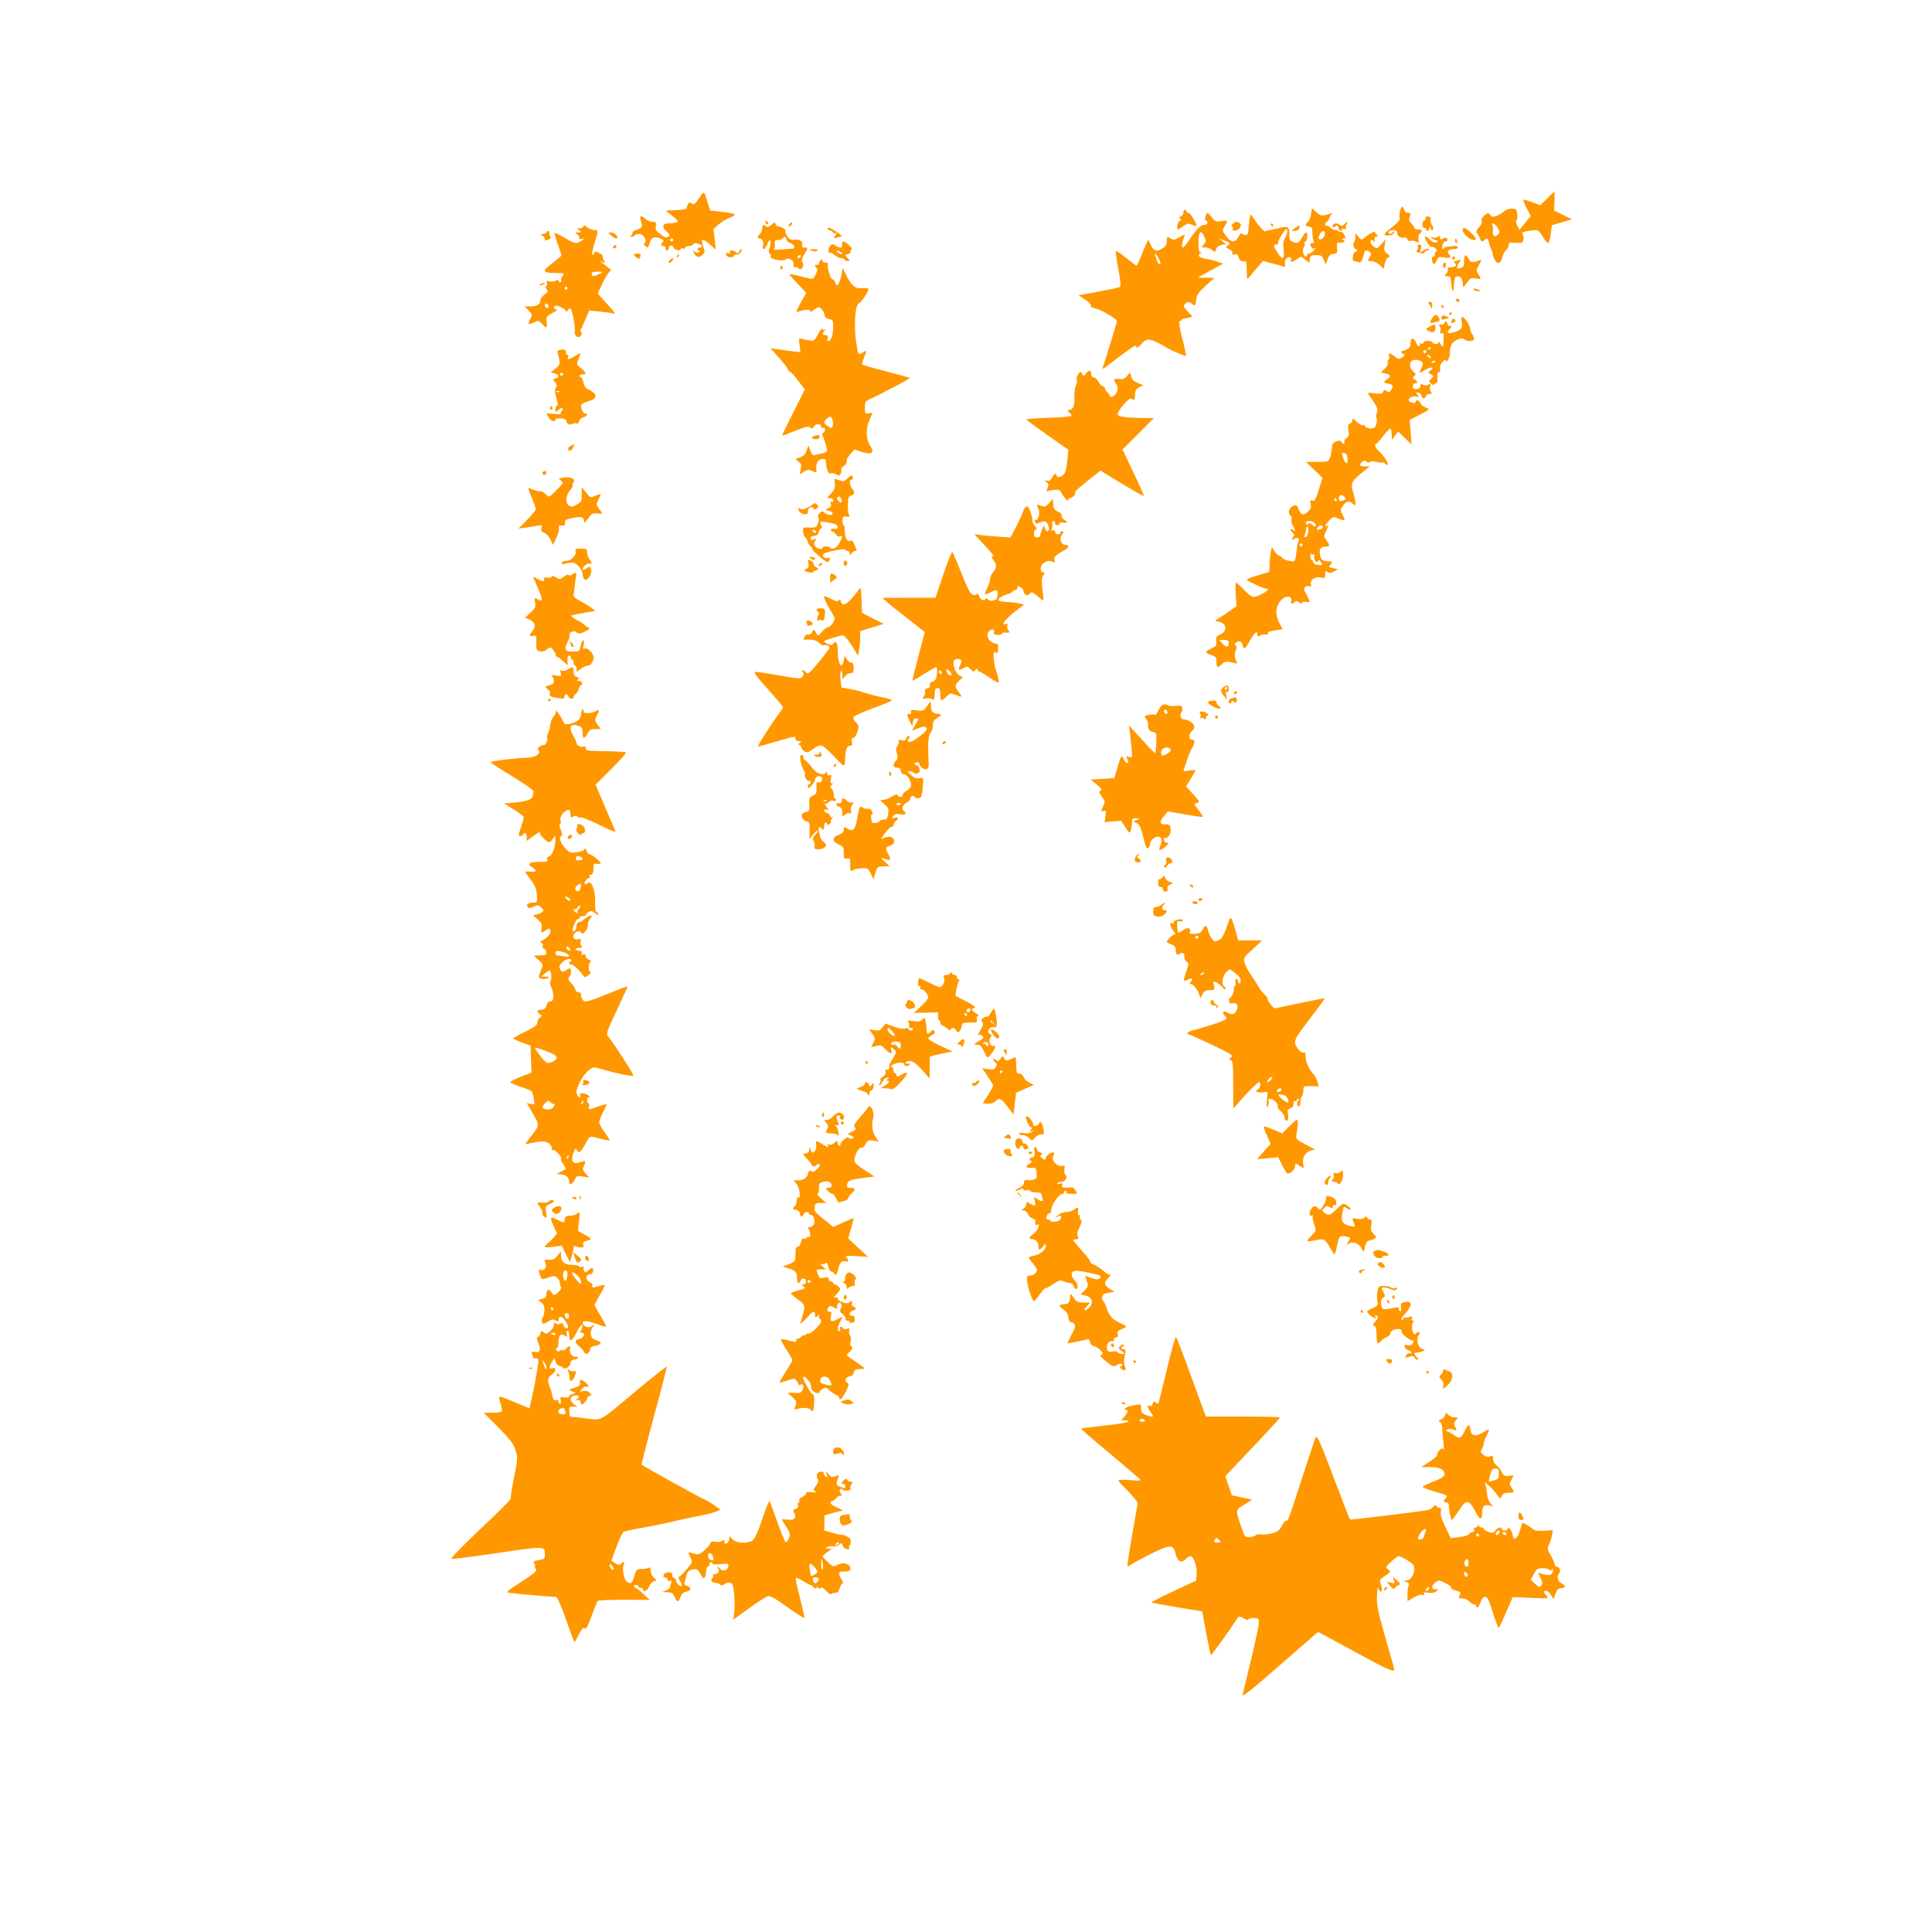 <?xml version="1.0" standalone="no"?>
<!DOCTYPE svg PUBLIC "-//W3C//DTD SVG 20010904//EN"
 "http://www.w3.org/TR/2001/REC-SVG-20010904/DTD/svg10.dtd">
<svg version="1.0" xmlns="http://www.w3.org/2000/svg"
 width="1280pt" height="1280pt" viewBox="0 0 1280 1280"
 preserveAspectRatio="xMidYMid meet">
<g transform="translate(0,1280) scale(0.1,-0.1)"
fill="#ff9800" stroke="none">
<path d="M4631 11486 c-27 -39 -35 -45 -48 -35 -12 10 -16 10 -24 -2 -5 -8 -9
-19 -9 -26 0 -8 -24 -13 -70 -15 l-70 -3 45 -36 c42 -34 43 -37 22 -43 -12 -3
-35 -6 -50 -6 -39 0 -44 -25 -12 -53 23 -19 25 -25 13 -35 -12 -10 -22 -7 -52
16 -30 22 -35 32 -31 55 4 24 1 27 -22 27 -15 0 -37 10 -50 22 -29 27 -39 18
-25 -21 12 -33 5 -43 -35 -55 -13 -4 -23 -13 -23 -21 0 -7 -6 -16 -12 -18 -8
-3 -7 -6 4 -6 9 -1 20 4 23 9 3 6 17 10 31 10 28 0 54 -47 34 -60 -7 -5 -6
-11 5 -20 18 -15 18 -15 31 25 11 34 28 40 69 25 21 -8 25 -14 17 -22 -16 -16
-15 -28 3 -28 8 0 15 -7 15 -15 0 -8 5 -15 10 -15 6 0 10 6 10 14 0 22 27 27
33 6 5 -18 47 -25 47 -8 0 4 7 5 15 2 8 -4 15 -1 15 5 0 6 11 11 24 11 13 0
26 5 28 12 3 7 14 9 31 4 29 -7 37 -26 12 -26 -8 0 -15 -4 -15 -10 0 -5 6 -10
13 -10 8 0 7 -3 -3 -10 -9 -6 -19 -5 -29 3 -12 10 -13 9 -3 -10 16 -29 33 -33
55 -12 17 15 18 22 8 50 -21 60 -9 65 45 17 l36 -32 -7 69 -8 68 34 30 c19 16
51 36 72 44 20 8 37 18 37 22 0 4 -37 12 -82 17 l-83 9 -14 45 c-28 91 -24 89
-60 36z m-171 -276 c0 -5 -4 -10 -10 -10 -5 0 -10 5 -10 10 0 6 5 10 10 10 6
0 10 -4 10 -10z"/>
<path d="M10250 11485 l-45 -45 -54 20 c-29 12 -55 19 -58 16 -2 -2 7 -27 22
-56 l26 -52 -37 -45 -37 -45 -15 27 c-8 16 -10 31 -5 36 5 5 7 24 5 42 -3 30
-7 34 -35 35 -19 0 -41 -7 -52 -18 -11 -10 -33 -24 -50 -30 -25 -9 -31 -8 -42
6 -11 15 -15 15 -30 3 -26 -20 -32 -31 -26 -46 3 -8 -5 -25 -18 -39 -19 -21
-21 -28 -11 -42 7 -9 15 -25 18 -34 7 -21 16 -22 32 -6 14 14 21 8 27 -20 2
-11 8 -30 14 -41 6 -11 11 -27 11 -36 0 -8 7 -27 16 -41 20 -29 39 -19 49 27
4 16 14 35 23 41 9 7 17 22 17 33 0 17 6 19 46 16 41 -2 47 0 52 20 3 13 2 28
-4 35 -12 14 4 21 64 28 37 5 40 3 70 -45 34 -56 41 -53 52 27 l7 52 66 19 67
20 -59 29 -60 29 3 63 c1 34 1 62 -1 62 -2 0 -23 -20 -48 -45z m-345 -173 c6
-4 16 -17 22 -29 10 -18 10 -25 -3 -38 -21 -20 -36 -9 -33 23 2 15 0 33 -4 40
-9 13 2 16 18 4z"/>
<path d="M9274 11396 c-3 -19 -3 -39 0 -45 4 -5 -17 -29 -46 -52 -64 -50 -69
-59 -30 -59 19 0 32 6 37 18 5 14 4 15 -6 5 -15 -15 -29 -17 -29 -4 0 13 27
21 46 14 8 -3 13 -11 11 -18 -6 -15 28 -36 46 -29 8 3 17 -2 21 -11 4 -10 12
-15 22 -11 8 3 25 1 36 -5 19 -10 20 -9 16 15 -3 15 0 31 8 37 21 17 17 29
-11 29 -14 0 -25 5 -25 10 0 6 -9 19 -20 30 -16 16 -18 25 -10 45 8 22 7 25
-11 25 -12 0 -23 8 -26 20 -8 31 -21 24 -29 -14z"/>
<path d="M8686 11382 c-3 -22 -13 -45 -21 -52 -21 -18 -19 -28 8 -32 19 -3 22
-9 22 -43 0 -22 4 -46 8 -52 5 -9 3 -13 -7 -13 -18 0 -20 -8 -7 -29 5 -8 14
-10 22 -6 8 5 5 -1 -5 -13 -11 -12 -25 -22 -33 -22 -7 0 -13 -4 -13 -10 0 -5
-4 -10 -10 -10 -15 0 -24 49 -11 64 6 7 8 16 4 20 -4 4 -2 10 4 14 11 7 16 26
14 50 -2 22 -16 13 -35 -23 -20 -37 -34 -42 -67 -24 -14 7 -19 19 -17 44 3 50
-11 60 -64 45 -24 -6 -52 -13 -64 -14 -11 -1 -25 -5 -31 -9 -5 -3 -30 21 -54
54 l-44 61 -7 -38 c-4 -22 -7 -53 -7 -70 -1 -22 -6 -31 -18 -31 -10 0 -21 4
-24 10 -4 5 -13 -1 -19 -14 -27 -50 -50 -51 -86 -3 -27 34 -27 36 -11 64 24
40 22 43 -22 35 -35 -6 -41 -3 -64 27 -28 35 -31 35 -41 1 -5 -14 -3 -23 3
-23 6 0 11 -7 11 -15 0 -9 -9 -15 -21 -15 -25 0 -53 -28 -99 -99 -19 -28 -38
-51 -43 -51 -9 0 -5 38 9 73 6 16 2 15 -31 -4 -30 -18 -41 -20 -56 -11 -27 17
-29 15 -29 -17 0 -19 -8 -34 -25 -45 -39 -26 -63 -20 -79 19 -8 19 -17 35 -19
35 -2 0 -19 -38 -38 -85 -18 -47 -36 -85 -39 -85 -3 0 -34 23 -68 51 -35 28
-66 48 -69 45 -3 -3 4 -56 16 -117 16 -84 18 -114 10 -120 -11 -6 -67 -18
-234 -48 l-40 -7 43 -28 c26 -16 42 -33 39 -40 -4 -9 6 -15 28 -19 35 -6 145
-70 145 -85 0 -7 -80 -268 -95 -310 -3 -8 7 -4 23 8 89 70 186 140 193 140 5
0 9 -6 9 -12 0 -7 10 -1 23 13 46 55 60 53 187 -20 34 -20 113 -52 117 -48 2
3 -7 47 -20 98 -25 93 -30 142 -15 133 4 -3 8 0 8 5 0 6 3 10 8 9 4 -1 20 2
35 7 l28 8 -32 33 c-27 28 -30 36 -19 49 16 19 29 19 51 -1 16 -14 17 -12 24
28 5 36 16 52 63 95 l57 52 -55 1 -55 0 84 47 85 46 -35 12 c-19 7 -54 16 -77
20 -46 7 -62 22 -41 36 10 6 11 9 2 9 -9 0 -13 20 -13 65 0 73 18 88 40 35 11
-26 10 -33 -5 -50 -18 -19 -17 -20 10 -20 16 0 37 -8 47 -17 18 -16 19 -16 25
6 4 14 16 24 36 28 l30 6 -24 19 -24 18 29 -10 c46 -17 50 -22 31 -36 -17 -12
-16 -14 9 -25 16 -8 25 -18 21 -26 -3 -10 1 -13 15 -8 15 5 21 0 26 -19 5 -23
20 -31 47 -27 4 0 7 -27 7 -61 1 -61 1 -62 18 -42 9 11 33 39 53 63 l37 42 61
-16 c33 -8 67 -18 74 -21 11 -4 13 1 10 19 -3 13 2 28 11 36 19 16 37 6 29
-16 -6 -14 0 -13 31 5 l38 22 26 -21 27 -21 3 26 c3 23 8 26 41 26 34 0 40 -4
52 -32 l13 -31 11 34 c9 26 18 35 39 37 26 3 28 6 24 42 -2 27 0 36 9 33 7 -3
21 -2 30 1 15 6 15 8 3 16 -13 8 -13 10 2 10 14 0 14 4 5 24 -7 13 -15 22 -20
19 -4 -2 -15 1 -23 8 -8 6 -17 9 -20 6 -4 -3 -15 3 -27 13 -11 11 -24 17 -29
14 -4 -3 -8 2 -8 10 0 9 4 16 9 16 5 0 13 10 17 23 4 12 12 26 18 30 7 6 4 7
-7 3 -59 -19 -68 -18 -96 8 l-28 27 -7 -39z m-171 -156 c-13 -19 -15 -38 -11
-73 9 -70 -5 -82 -37 -32 -31 47 -33 59 -12 59 9 0 15 6 13 13 -1 6 11 32 27
56 26 38 30 42 33 23 2 -11 -4 -32 -13 -46z m262 22 c-2 -22 -24 -40 -39 -31
-11 6 14 53 28 53 8 0 13 -9 11 -22z m-1102 -158 c17 -34 18 -40 6 -40 -5 0
-11 8 -14 18 -2 9 -8 25 -12 35 -12 28 3 19 20 -13z"/>
<path d="M7840 11391 c0 -10 -8 -22 -17 -25 -14 -6 -15 -9 -4 -15 10 -7 9 -10
-3 -14 -14 -6 -24 -57 -11 -57 3 0 19 10 35 22 26 18 33 20 56 9 15 -6 28 -10
30 -8 8 8 -39 87 -52 87 -8 0 -14 5 -14 10 0 6 -4 10 -10 10 -5 0 -10 -9 -10
-19z"/>
<path d="M9444 11353 c3 -7 0 -13 -7 -13 -7 0 -13 -11 -13 -25 -1 -15 3 -25
12 -25 8 0 14 -4 14 -10 0 -18 20 -11 21 8 0 15 1 15 8 -2 5 -14 10 -16 15 -7
4 6 2 19 -6 28 -7 9 -11 25 -10 37 2 16 -2 22 -18 22 -13 0 -19 -5 -16 -13z"/>
<path d="M5070 11331 c0 -5 5 -13 10 -16 6 -3 10 -2 10 4 0 5 -4 13 -10 16 -5
3 -10 2 -10 -4z"/>
<path d="M8168 11318 c-10 -10 -13 -18 -7 -18 6 0 9 -6 6 -14 -9 -24 38 -16
49 8 9 18 7 24 -10 32 -16 7 -25 5 -38 -8z"/>
<path d="M5111 11311 c-17 -15 -28 -18 -35 -11 -16 16 -26 12 -26 -14 0 -13
-7 -29 -15 -36 -19 -16 -19 -30 -1 -30 18 0 29 -31 20 -54 -4 -9 -1 -16 6 -16
6 0 17 14 23 30 6 17 14 30 17 30 8 0 5 -41 -5 -64 -5 -11 -3 -21 5 -26 7 -4
10 -12 6 -18 -11 -19 79 -37 101 -20 19 15 56 -10 50 -33 -4 -14 0 -19 13 -19
11 0 22 -5 25 -11 5 -6 12 -4 20 7 9 13 10 23 2 35 -8 13 -5 26 11 53 27 46
27 46 1 46 -15 0 -19 5 -15 16 9 23 -14 40 -49 36 -25 -3 -35 1 -49 23 -10 15
-15 29 -12 32 8 8 -26 32 -46 33 -9 0 -18 7 -20 16 -3 13 -7 13 -27 -5z m99
-96 c0 -9 11 -20 24 -24 29 -11 40 -36 17 -38 -69 -6 -143 -10 -130 -6 11 3
15 13 13 33 -3 26 0 30 21 30 13 0 27 5 30 10 9 15 25 12 25 -5z m95 -115 c-3
-5 -11 -10 -16 -10 -6 0 -7 5 -4 10 3 6 11 10 16 10 6 0 7 -4 4 -10z"/>
<path d="M5230 11315 c-8 -9 -8 -15 -2 -15 12 0 26 19 19 26 -2 2 -10 -2 -17
-11z"/>
<path d="M8905 11314 c-12 -13 -19 -14 -28 -5 -17 17 -47 13 -47 -5 0 -14 3
-14 16 -4 13 11 16 10 21 -8 5 -22 23 -31 23 -12 0 5 8 7 18 3 9 -3 14 -3 10
2 -4 4 -3 16 3 26 12 23 6 24 -16 3z"/>
<path d="M8420 11310 c0 -5 5 -10 11 -10 5 0 7 5 4 10 -3 6 -8 10 -11 10 -2 0
-4 -4 -4 -10z"/>
<path d="M3861 11296 c-7 -8 -20 -12 -29 -9 -13 4 -12 2 3 -10 20 -16 20 -16
-4 -17 -23 0 -24 -1 -6 -13 10 -8 15 -19 12 -25 -5 -6 1 -8 15 -5 23 5 23 5 3
-10 -34 -25 -47 -23 -113 17 -35 21 -65 36 -68 33 -2 -2 7 -36 21 -74 14 -39
25 -73 25 -75 0 -3 -28 -26 -62 -53 -71 -55 -67 -63 31 -64 51 -1 53 -2 39
-18 -9 -10 -13 -24 -11 -30 3 -7 0 -13 -6 -13 -6 0 -11 5 -11 10 0 7 -7 7 -20
0 -12 -6 -30 -8 -42 -4 -16 5 -20 3 -15 -10 3 -8 2 -18 -4 -22 -6 -4 -5 -11 3
-21 10 -13 8 -18 -15 -35 -15 -11 -27 -27 -27 -37 0 -27 -21 -41 -64 -41 l-40
0 26 -27 c25 -27 26 -30 11 -56 -19 -36 -12 -42 25 -23 28 14 30 14 52 -9 31
-33 36 -32 32 13 -3 35 -1 38 40 59 24 12 35 22 26 22 -18 1 -24 16 -10 25 12
7 72 -22 72 -36 0 -8 5 -6 11 5 6 9 14 15 18 13 12 -8 34 -122 29 -149 -7 -34
27 -55 42 -27 7 14 7 20 0 20 -6 0 -7 6 -1 18 5 9 19 41 32 71 l23 53 71 -6
c38 -4 79 -10 90 -13 15 -4 9 6 -20 38 -22 24 -50 55 -63 70 l-22 25 34 71
c19 39 40 73 48 76 10 4 8 9 -7 20 -11 9 -29 23 -40 31 l-20 16 20 -7 c18 -6
18 -5 7 10 -8 9 -11 20 -8 26 4 5 -7 16 -23 24 -26 13 -30 13 -36 -1 -3 -8 -8
-12 -11 -9 -4 3 3 37 15 76 26 86 26 86 -5 87 -14 1 -33 9 -43 18 -16 14 -20
15 -30 2z m109 -311 c-33 -19 -50 -19 -50 0 0 11 11 15 38 15 l37 -1 -25 -14z
m-210 -95 c0 -5 -4 -10 -10 -10 -5 0 -10 5 -10 10 0 6 5 10 10 10 6 0 10 -4
10 -10z m-126 -115 c3 -9 0 -15 -9 -15 -8 0 -15 7 -15 15 0 8 4 15 9 15 5 0
11 -7 15 -15z"/>
<path d="M8580 11290 l-25 -20 23 0 c12 0 25 7 29 15 9 24 0 25 -27 5z"/>
<path d="M5484 11289 c-3 -6 3 -13 15 -16 12 -3 21 -10 21 -15 0 -5 5 -6 10
-3 14 9 12 -9 -2 -24 -11 -10 -7 -11 17 -5 17 4 31 8 33 9 2 2 -17 17 -42 33
-27 19 -48 27 -52 21z"/>
<path d="M9690 11275 c0 -21 48 -65 71 -65 26 0 24 8 -13 46 -35 36 -58 43
-58 19z"/>
<path d="M3620 11260 c0 -5 -10 -10 -22 -10 -21 -1 -21 -2 -5 -11 9 -5 17 -16
17 -24 0 -10 5 -11 25 -2 13 7 20 14 15 15 -6 2 -10 12 -10 23 0 10 -4 19 -10
19 -5 0 -10 -4 -10 -10z"/>
<path d="M9083 11255 c-13 -7 -32 -20 -43 -30 -19 -17 -20 -17 -39 6 l-20 24
-1 -27 c0 -15 -4 -29 -9 -32 -11 -7 -2 -46 10 -46 5 0 9 -4 9 -10 0 -5 -6 -10
-13 -10 -13 0 -21 -60 -8 -60 3 0 16 -3 28 -6 16 -4 23 0 29 18 9 26 11 33 13
48 1 13 24 13 38 -1 9 -9 8 -18 -4 -35 -15 -23 -14 -24 13 -24 16 0 39 -11 55
-26 l27 -25 6 34 c4 19 14 38 24 42 15 5 14 8 -7 24 -20 16 -23 24 -17 57 l6
39 -28 -32 c-26 -31 -29 -32 -50 -17 -12 8 -22 22 -22 30 0 17 16 19 24 2 2
-7 4 -2 3 12 -1 17 3 24 12 22 12 -3 12 -1 1 15 -8 10 -14 18 -15 19 0 0 -10
-5 -22 -11z"/>
<path d="M4049 11240 c24 -21 41 -26 41 -12 0 15 -24 32 -44 32 -20 -1 -20 -1
3 -20z"/>
<path d="M9440 11233 c0 -22 35 -73 47 -69 6 3 17 -2 25 -11 10 -12 10 -17 1
-20 -7 -2 -9 -11 -6 -19 3 -8 -1 -14 -10 -14 -10 0 -13 -8 -9 -25 6 -32 16
-32 30 0 11 23 16 25 52 19 40 -7 50 2 29 23 -17 17 -1 33 32 33 20 0 29 4 26
13 -2 6 -11 10 -18 8 -8 -2 -25 -4 -39 -4 -14 1 -28 -4 -32 -10 -11 -17 -18
-4 -11 21 3 12 12 22 19 22 8 0 14 4 14 8 0 17 -13 21 -31 11 -15 -8 -19 -6
-19 7 0 13 -3 14 -14 5 -7 -6 -22 -8 -32 -5 -13 5 -16 4 -9 -4 6 -5 19 -12 30
-14 19 -5 19 -5 2 -13 -13 -5 -26 0 -48 21 -16 15 -29 23 -29 17z"/>
<path d="M9640 11205 c0 -8 4 -15 10 -15 5 0 7 7 4 15 -4 8 -8 15 -10 15 -2 0
-4 -7 -4 -15z"/>
<path d="M5579 11188 c-1 -7 -1 -16 0 -20 2 -13 -24 -9 -44 5 -15 12 -21 12
-35 -2 -15 -15 -16 -56 0 -46 4 2 18 -4 30 -15 13 -11 31 -20 41 -20 10 0 21
-4 24 -10 3 -5 13 -10 22 -10 14 0 14 3 -2 20 -18 20 -18 21 3 27 12 3 20 9
17 13 -3 5 0 12 6 16 7 4 1 15 -16 30 -31 27 -44 30 -46 12z m-9 -58 c8 -5 12
-11 9 -14 -3 -3 -14 1 -25 9 -21 16 -8 20 16 5z"/>
<path d="M4065 11169 c-9 -14 -2 -20 14 -10 8 6 9 11 3 15 -6 3 -14 1 -17 -5z"/>
<path d="M9393 11166 c3 -7 1 -18 -5 -24 -8 -8 -3 -13 18 -18 18 -5 29 -3 32
4 2 7 10 12 18 12 9 0 12 4 9 10 -4 6 -16 3 -32 -7 l-26 -17 7 27 c5 21 3 27
-10 27 -10 0 -14 -6 -11 -14z"/>
<path d="M4896 11133 c-5 -12 -9 -14 -18 -5 -16 16 -52 16 -42 0 5 -8 2 -9 -9
-5 -11 4 -17 1 -17 -7 0 -20 43 -29 53 -11 4 8 13 12 20 9 7 -2 18 5 25 16 7
11 8 20 3 20 -5 0 -12 -8 -15 -17z"/>
<path d="M5379 11139 c16 -6 28 -6 35 1 7 7 -1 10 -24 9 -33 0 -34 -1 -11 -10z"/>
<path d="M4200 11112 c0 -4 9 -13 19 -19 16 -10 20 -9 24 8 4 15 0 19 -19 19
-13 0 -24 -3 -24 -8z"/>
<path d="M4486 11103 c-6 -14 -5 -15 5 -6 7 7 10 15 7 18 -3 3 -9 -2 -12 -12z"/>
<path d="M9700 11071 c0 -31 -4 -41 -21 -46 -30 -10 -34 0 -14 31 16 25 16 27
0 21 -9 -4 -21 -7 -27 -7 -7 0 -7 -5 1 -13 14 -17 4 -27 -26 -27 -16 0 -23 -5
-20 -12 2 -7 -2 -21 -11 -30 -14 -16 -13 -18 6 -18 12 0 23 -6 23 -12 1 -7 3
-28 5 -46 3 -43 14 -54 16 -16 0 16 2 34 3 39 2 6 3 16 4 23 1 8 10 12 24 10
17 -2 23 -11 27 -38 l5 -35 24 33 c21 30 27 33 57 27 39 -7 40 -4 18 30 -15
23 -15 27 5 61 18 30 19 35 5 30 -48 -18 -60 -17 -74 8 -19 37 -30 32 -30 -13z"/>
<path d="M9620 11090 c0 -5 5 -10 10 -10 6 0 10 5 10 10 0 6 -4 10 -10 10 -5
0 -10 -4 -10 -10z"/>
<path d="M4441 11081 c-7 -5 -12 -14 -10 -20 3 -7 11 -3 21 9 18 21 13 26 -11
11z"/>
<path d="M5427 11059 c-3 -12 -10 -18 -16 -14 -14 8 -14 -8 -1 -21 7 -7 5 -21
-6 -43 -14 -28 -20 -32 -43 -26 -78 21 -131 32 -131 27 0 -3 25 -32 56 -64
l56 -58 -38 -67 c-24 -44 -32 -64 -21 -60 42 16 87 19 87 6 0 -9 3 -10 8 -4 4
6 17 15 28 22 18 10 25 9 38 -6 10 -11 18 -28 19 -39 1 -14 10 -22 29 -26 26
-5 28 -9 28 -50 0 -25 -4 -56 -10 -70 -11 -31 -35 -35 -27 -6 4 15 0 20 -14
20 -22 0 -24 10 -6 29 8 9 8 12 0 7 -6 -3 -13 -1 -15 5 -2 6 -15 -9 -28 -35
-24 -44 -27 -46 -60 -41 -19 3 -43 8 -52 11 -16 5 -17 0 -11 -42 l6 -47 -54 6
c-30 4 -74 10 -99 13 l-45 7 58 -65 c31 -36 57 -70 57 -76 0 -5 6 -12 14 -15
8 -3 33 -31 56 -62 l42 -56 -76 -151 c-42 -83 -75 -152 -74 -154 2 -1 41 13
87 32 67 27 87 31 99 22 11 -10 16 -9 23 5 12 21 49 22 49 1 0 -8 4 -13 9 -9
17 10 24 -18 8 -30 -9 -6 -13 -16 -8 -21 8 -9 31 -84 31 -102 0 -5 -16 -13
-36 -16 -19 -4 -41 -9 -49 -12 -8 -4 -18 8 -26 30 l-13 36 -11 -32 c-10 -31
-21 -41 -59 -53 -19 -5 -18 -6 3 -22 19 -13 22 -21 16 -51 l-7 -35 27 17 c22
15 32 16 52 7 34 -15 35 -15 31 18 -1 16 4 36 11 45 16 19 51 21 52 4 3 -59
16 -91 34 -84 9 3 25 0 36 -7 16 -10 21 -9 28 2 5 8 7 20 4 27 -2 6 4 18 15
25 19 14 22 18 22 42 0 6 12 25 26 41 l25 28 46 -15 c69 -23 91 -7 58 41 -27
38 -30 111 -6 165 12 27 21 50 21 51 0 2 -11 1 -25 -2 -23 -4 -25 -2 -25 37 0
36 4 44 28 54 77 35 274 139 270 143 -3 2 -74 22 -158 44 -83 21 -154 41 -157
44 -3 3 2 23 11 46 21 52 21 53 -9 34 -30 -19 -29 -20 -45 84 -6 40 -7 109 -4
152 6 66 11 82 28 93 12 8 31 33 44 56 25 44 25 44 -38 41 -39 -1 -65 25 -101
103 -14 32 -19 36 -19 19 0 -32 -23 -102 -33 -102 -5 0 -11 9 -14 20 -3 11
-11 20 -18 20 -14 0 -38 87 -29 102 3 4 -4 8 -15 8 -12 0 -21 5 -21 10 0 19
-18 10 -23 -11z m89 -1044 c3 -14 4 -32 0 -40 -5 -14 -8 -14 -31 1 -29 19 -31
27 -9 48 22 22 33 20 40 -9z"/>
<path d="M9560 11039 c0 -11 5 -17 10 -14 6 3 10 13 10 21 0 8 -4 14 -10 14
-5 0 -10 -9 -10 -21z"/>
<path d="M5170 11024 c0 -8 5 -12 10 -9 6 4 8 11 5 16 -9 14 -15 11 -15 -7z"/>
<path d="M3585 10920 c-16 -7 -17 -9 -3 -9 9 -1 20 4 23 9 7 11 7 11 -20 0z"/>
<path d="M9765 10880 c3 -5 16 -10 28 -9 21 0 21 1 2 9 -28 12 -37 12 -30 0z"/>
<path d="M9645 10810 c3 -5 10 -10 16 -10 5 0 9 5 9 10 0 6 -7 10 -16 10 -8 0
-12 -4 -9 -10z"/>
<path d="M9467 10788 c6 -7 13 -20 16 -28 3 -9 6 -3 6 13 1 19 -4 27 -15 27
-12 0 -14 -4 -7 -12z"/>
<path d="M9550 10770 c0 -5 5 -10 11 -10 5 0 7 5 4 10 -3 6 -8 10 -11 10 -2 0
-4 -4 -4 -10z"/>
<path d="M9600 10719 c0 -5 5 -7 10 -4 6 3 10 8 10 11 0 2 -4 4 -10 4 -5 0
-10 -5 -10 -11z"/>
<path d="M9510 10713 c-8 -2 -20 -15 -27 -29 -12 -26 -12 -26 19 -20 39 8 40
9 31 32 -5 11 -15 18 -23 17z"/>
<path d="M9550 10694 c0 -11 5 -14 16 -10 9 3 21 6 27 6 16 0 -14 20 -30 20
-7 0 -13 -7 -13 -16z"/>
<path d="M9684 10668 c7 -42 0 -52 -47 -68 -46 -14 -57 -8 -32 20 16 18 16 20
2 20 -10 0 -17 7 -17 15 0 8 -4 15 -10 15 -5 0 -10 -4 -10 -10 0 -5 -10 -10
-21 -10 -17 0 -19 -3 -10 -14 6 -7 8 -22 4 -31 -5 -14 -3 -17 8 -13 12 5 15
-3 13 -36 -3 -62 -4 -63 -19 -36 -8 14 -14 19 -15 13 0 -17 -26 -17 -42 0 -13
15 -58 11 -58 -5 0 -6 -7 -7 -16 -4 -8 3 -12 2 -9 -3 3 -5 2 -12 -3 -15 -4 -2
-14 9 -21 25 -16 36 -35 33 -36 -6 0 -27 -10 -37 -50 -50 -19 -6 -19 -7 -2
-17 18 -9 18 -11 -3 -25 -20 -14 -24 -14 -51 6 -35 26 -43 26 -36 1 3 -11 1
-23 -5 -26 -5 -3 -7 -12 -4 -20 3 -8 -6 -25 -21 -38 l-25 -24 31 -7 c36 -8 39
-20 11 -37 -27 -17 -25 -26 7 -30 32 -4 38 -17 19 -43 -12 -16 -16 -17 -30 -6
-13 11 -17 11 -22 -4 -6 -14 -15 -16 -57 -11 -41 6 -49 5 -41 -6 55 -75 67
-99 56 -122 -5 -12 -7 -29 -2 -36 4 -7 3 -26 -2 -42 -8 -23 -15 -28 -40 -26
-17 1 -33 8 -35 15 -3 7 -9 10 -15 7 -5 -3 -23 6 -39 22 -23 22 -29 24 -29 11
0 -10 -7 -20 -16 -24 -13 -5 -15 -14 -10 -44 5 -31 3 -41 -13 -51 -10 -6 -17
-18 -14 -25 3 -7 1 -13 -5 -13 -6 0 -12 6 -15 13 -3 9 -11 9 -33 2 -24 -9 -29
-16 -30 -45 -1 -19 -7 -47 -13 -62 -10 -27 -13 -28 -85 -28 l-74 0 55 -53 55
-53 -17 -54 c-28 -91 -34 -103 -52 -96 -13 5 -15 1 -10 -23 5 -21 1 -34 -17
-50 -31 -29 -45 -26 -61 13 -14 32 -16 34 -40 23 -26 -12 -35 -50 -14 -63 6
-3 8 -16 5 -28 -2 -11 2 -30 10 -40 18 -26 18 -42 -1 -26 -8 7 -15 8 -15 2 0
-5 7 -15 15 -22 11 -9 13 -16 5 -24 -16 -16 -12 -30 5 -16 16 14 39 4 28 -13
-4 -6 -8 -25 -10 -42 -1 -16 -5 -45 -8 -64 -6 -32 -8 -33 -43 -27 -20 3 -42
12 -48 21 -6 8 -16 15 -21 15 -6 0 -19 12 -29 28 l-18 27 -8 -40 c-4 -22 -7
-59 -7 -82 l-1 -42 -75 -22 c-41 -12 -75 -25 -75 -29 0 -8 111 -60 129 -60 24
0 9 -17 -34 -38 -53 -26 -61 -23 -120 37 -21 23 -42 41 -46 41 -4 0 -5 -35 -2
-77 l5 -78 -38 -28 c-22 -16 -55 -38 -74 -50 -34 -21 -35 -21 -10 -25 55 -8
66 -61 17 -84 -30 -14 -33 -20 -29 -47 4 -27 0 -32 -32 -47 -20 -10 -36 -21
-36 -25 0 -4 16 -13 35 -19 31 -10 35 -16 35 -46 0 -39 6 -42 35 -14 19 18 28
19 62 12 l40 -9 -11 28 c-7 21 -7 37 1 59 8 20 8 30 0 33 -16 5 2 27 23 27 12
0 20 -8 22 -22 4 -31 17 -29 37 7 41 73 61 93 61 60 0 -13 4 -14 21 -5 11 7
27 9 35 6 8 -3 14 1 14 8 0 9 18 16 50 20 l49 7 -18 32 c-38 68 -32 127 17
170 27 24 66 15 57 -14 -7 -21 5 -25 23 -7 8 8 15 8 28 -3 12 -9 18 -10 21 -3
2 6 15 9 29 6 24 -4 24 -3 12 24 -6 16 -16 35 -21 41 -15 21 0 46 24 40 16 -4
19 -2 15 10 -11 28 23 54 61 47 31 -6 33 -4 33 21 0 23 2 25 14 16 12 -10 21
-9 43 3 l28 15 -33 7 c-31 6 -32 8 -16 25 15 17 14 18 -22 21 -32 3 -39 7 -46
33 -11 42 -2 63 28 63 36 0 38 7 14 40 -21 28 -21 31 -6 60 18 36 20 46 6 37
-19 -12 -10 9 16 36 26 27 28 28 62 13 19 -8 37 -12 39 -10 3 2 -3 18 -12 36
-15 29 -15 33 0 56 22 34 42 40 65 19 19 -17 20 -17 20 2 0 11 -6 41 -14 67
-20 67 -14 78 79 152 l30 24 -32 0 c-36 0 -42 10 -18 30 12 10 18 10 29 1 9
-7 17 -8 20 -3 4 6 21 7 43 2 20 -5 40 -7 44 -4 4 2 10 0 14 -6 3 -5 11 -10
16 -10 15 0 -17 55 -51 86 -28 27 -39 54 -22 54 4 0 25 23 45 50 21 28 42 50
47 50 6 0 10 -17 10 -37 l1 -38 21 28 21 28 45 -43 44 -43 -6 81 -7 81 68 36
c68 35 68 36 40 46 -15 6 -31 19 -35 28 -8 20 -32 29 -32 13 0 -12 -20 -13
-39 -1 -23 14 10 41 40 34 21 -6 23 -5 10 10 -12 15 -11 17 4 17 9 0 19 -9 22
-20 6 -24 21 -26 29 -5 4 8 15 15 26 15 17 0 18 3 8 15 -6 8 -9 23 -5 36 6 18
5 20 -11 11 -12 -7 -25 -7 -36 -1 -14 8 -18 6 -18 -8 0 -13 -8 -19 -25 -21
-19 -1 -25 3 -25 18 0 11 7 20 15 20 20 0 19 10 -2 26 -16 12 -16 15 -3 23 13
9 11 13 -8 31 -40 38 -19 87 32 74 36 -9 40 -19 22 -54 -17 -36 -17 -36 29 -9
37 22 64 17 32 -6 -18 -13 -18 -14 3 -25 21 -11 21 -12 3 -28 -18 -16 -18 -18
-1 -34 10 -10 18 -13 18 -8 0 6 6 10 13 10 8 0 12 13 10 40 -1 24 2 38 8 35 9
-6 13 6 10 36 -1 8 8 24 19 34 15 13 20 15 20 4 0 -8 5 -6 14 7 8 11 13 35 12
53 -1 20 5 42 16 56 21 27 66 41 81 26 14 -14 54 -14 62 -1 3 5 -1 20 -9 32
-9 12 -16 31 -16 41 0 22 -37 77 -52 77 -6 0 -8 -13 -4 -32z m-204 -172 c0 -3
-4 -8 -10 -11 -5 -3 -10 -1 -10 4 0 6 5 11 10 11 6 0 10 -2 10 -4z m-30 -26
c0 -5 -4 -10 -10 -10 -5 0 -10 5 -10 10 0 6 5 10 10 10 6 0 10 -4 10 -10z m25
-31 c11 -16 1 -19 -13 -3 -7 8 -8 14 -3 14 5 0 13 -5 16 -11z m35 -33 c0 -2
-7 -7 -16 -10 -8 -3 -12 -2 -9 4 6 10 25 14 25 6z m-582 -644 c4 -41 -13 -42
-27 -1 -14 41 -14 41 7 37 11 -2 18 -14 20 -36z m-19 -256 c9 -11 8 -15 -5
-20 -26 -10 -34 -7 -34 14 0 23 22 27 39 6z m-54 -16 c3 -5 1 -10 -4 -10 -6 0
-11 5 -11 10 0 6 2 10 4 10 3 0 8 -4 11 -10z m-145 -155 c19 -23 3 -31 -20
-10 -12 11 -20 13 -20 6 0 -7 -4 -9 -10 -6 -17 11 -11 21 14 23 13 1 30 -5 36
-13z m54 -24 c3 -5 -1 -12 -10 -15 -27 -11 -37 -7 -24 9 14 17 26 19 34 6z
m-96 -33 c-2 -17 -9 -33 -17 -36 -10 -3 -11 2 -5 19 4 13 7 30 7 37 0 6 4 12
9 12 5 0 8 -14 6 -32z m-38 -88 c0 -5 -4 -10 -10 -10 -5 0 -10 5 -10 10 0 6 5
10 10 10 6 0 10 -4 10 -10z m73 -63 c7 4 8 0 4 -11 -8 -21 18 -54 26 -33 4 9
8 8 16 -3 17 -23 13 -27 -19 -22 -17 2 -30 10 -30 18 0 8 -4 14 -10 14 -5 0
-10 12 -9 28 0 15 3 21 6 14 2 -6 10 -9 16 -5z m-563 -586 c0 -31 -15 -33 -40
-6 l-23 25 31 0 c25 0 32 -4 32 -19z"/>
<path d="M9616 10675 c-4 -12 -1 -16 11 -13 18 3 21 20 5 26 -5 1 -12 -4 -16
-13z"/>
<path d="M9475 10638 c-30 -16 -31 -18 -15 -28 28 -18 50 -11 50 15 0 28 -5
30 -35 13z"/>
<path d="M3712 10482 c-15 -2 -22 -9 -18 -17 2 -8 8 -29 11 -48 6 -30 3 -37
-25 -59 l-32 -25 26 -7 c31 -8 34 -26 6 -33 -20 -5 -20 -6 -3 -25 14 -15 15
-23 6 -37 -9 -14 -8 -30 3 -67 9 -32 11 -50 4 -52 -5 -2 -10 -13 -10 -24 0
-20 1 -21 20 -3 22 20 39 13 22 -8 -7 -8 -10 -16 -7 -19 3 -3 -17 -3 -44 0
l-50 4 12 -26 c12 -25 47 -37 47 -15 0 13 70 8 71 -6 2 -23 21 -35 40 -24 11
5 24 7 30 3 6 -3 13 3 16 15 3 12 16 24 29 27 26 7 33 24 10 24 -12 0 -26 28
-26 56 0 6 20 17 44 24 54 15 66 37 34 62 -13 10 -30 20 -39 23 -9 3 -20 21
-23 40 -4 19 -11 35 -16 35 -6 0 -10 5 -10 10 0 6 9 10 20 10 28 0 25 11 -11
41 -31 25 -31 25 -15 62 8 20 13 37 11 37 -3 0 -19 -9 -37 -20 -39 -24 -52
-25 -44 -5 3 8 1 15 -4 15 -6 0 -10 6 -10 14 0 19 -9 23 -38 18z m18 -162 c0
-5 -4 -10 -10 -10 -5 0 -10 5 -10 10 0 6 5 10 10 10 6 0 10 -4 10 -10z m-23
-116 c-3 -3 -12 -4 -19 -1 -8 3 -5 6 6 6 11 1 17 -2 13 -5z"/>
<path d="M7196 10327 c-15 -21 -16 -21 -27 -4 -10 18 -12 18 -26 -3 -8 -11
-12 -28 -9 -36 3 -9 1 -25 -6 -37 -6 -12 -11 -44 -10 -72 2 -64 -4 -82 -29
-90 -20 -7 -20 -7 -2 -20 10 -7 14 -17 10 -21 -4 -4 -73 -10 -152 -12 -80 -3
-145 -7 -145 -11 0 -3 63 -50 139 -103 l139 -98 -6 -67 c-3 -38 -12 -78 -20
-90 -14 -23 -52 -32 -52 -13 0 19 -17 10 -30 -15 -10 -19 -19 -24 -34 -20 -20
6 -20 5 -3 -8 14 -12 16 -20 7 -41 -7 -19 -7 -25 0 -21 6 4 27 8 46 10 29 2
37 -2 49 -25 14 -27 48 -62 43 -43 -2 6 -1 11 2 10 15 -2 50 26 44 35 -7 10 8
24 109 104 l58 46 141 -86 c78 -47 144 -84 146 -82 2 2 -29 73 -69 156 l-72
152 104 104 104 104 -90 1 c-105 2 -150 9 -150 26 0 23 79 113 89 103 18 -18
26 -10 26 25 0 27 6 37 27 49 l27 14 -36 15 c-26 11 -39 24 -44 43 l-7 27 -19
-23 c-15 -19 -28 -24 -54 -21 -38 3 -40 0 -19 -33 12 -18 13 -30 5 -50 -11
-29 -41 -47 -48 -28 -2 7 -10 19 -18 26 -8 8 -14 19 -14 25 0 6 -6 11 -12 11
-7 0 -21 14 -30 30 -9 17 -24 30 -33 30 -8 0 -15 9 -15 19 0 30 -16 33 -34 8z"/>
<path d="M3645 10101 c-3 -5 -1 -12 5 -16 5 -3 10 1 10 9 0 18 -6 21 -15 7z"/>
<path d="M5398 9913 c-27 -7 -22 -23 7 -23 16 0 25 6 25 15 0 15 -2 16 -32 8z"/>
<path d="M3782 9846 c-22 -11 -25 -27 -6 -33 5 -1 14 8 21 22 6 14 10 24 10
24 -1 -1 -12 -6 -25 -13z"/>
<path d="M3595 9671 c-6 -11 9 -23 19 -14 9 9 7 23 -3 23 -6 0 -12 -4 -16 -9z"/>
<path d="M5613 9629 c-18 -19 -25 -20 -53 -11 l-31 11 2 -34 c3 -27 -3 -41
-26 -65 -27 -29 -28 -30 -7 -30 13 0 22 -6 22 -16 0 -8 -5 -12 -11 -8 -7 4 -9
0 -5 -13 5 -14 0 -23 -16 -30 -23 -11 -23 -11 5 -18 15 -4 26 -12 24 -19 -5
-13 -36 -9 -57 8 -12 11 -18 10 -31 -5 -10 -10 -13 -21 -8 -26 6 -6 5 -21 -1
-39 -10 -28 -14 -30 -55 -29 -43 2 -45 1 -45 -25 0 -15 7 -33 15 -40 8 -7 15
-19 15 -26 0 -8 9 -23 20 -34 11 -11 17 -20 13 -20 -9 0 59 -61 85 -77 17 -10
21 -9 26 3 8 22 8 23 -13 17 -21 -5 -38 14 -24 28 12 12 143 38 143 28 0 -5 7
-9 15 -9 8 0 15 -8 15 -17 1 -17 1 -17 11 0 5 9 17 17 25 17 10 0 12 5 5 18
-5 9 -12 25 -15 36 -4 10 -12 16 -20 13 -22 -9 -40 21 -39 64 1 21 -2 39 -7
39 -5 0 -8 14 -8 31 1 27 4 30 25 26 19 -4 23 -1 17 12 -6 16 -9 51 -5 99 0
15 9 26 21 29 24 6 25 21 5 47 -17 23 -20 56 -5 56 6 0 10 7 10 15 0 21 -12
19 -37 -6z m-39 -135 c4 -9 4 -19 1 -22 -7 -8 -35 19 -29 29 8 14 21 11 28 -7z
m-24 -185 c0 -12 -6 -16 -19 -12 -10 3 -22 0 -25 -6 -4 -6 -1 -11 6 -11 7 0
19 -9 26 -20 7 -11 18 -17 27 -14 19 8 19 3 -1 -40 -11 -21 -26 -36 -40 -39
-13 -2 -24 0 -24 4 0 5 -11 9 -25 9 -14 0 -25 -4 -25 -8 0 -16 -42 -6 -52 12
-7 12 -6 22 4 33 11 14 10 15 -10 9 -16 -6 -22 -3 -22 8 0 10 9 16 24 16 17 0
26 7 30 25 4 14 11 25 17 25 6 0 6 6 0 19 -15 27 -8 29 54 18 42 -8 55 -15 55
-28z m-145 -29 c3 -5 2 -10 -4 -10 -5 0 -13 5 -16 10 -3 6 -2 10 4 10 5 0 13
-4 16 -10z"/>
<path d="M3717 9633 c-18 -5 -18 -5 0 -18 17 -13 15 -17 -27 -59 -24 -25 -48
-46 -52 -46 -4 0 -17 9 -28 20 -12 12 -25 18 -29 15 -5 -2 -25 2 -45 10 -20 8
-36 13 -36 10 0 -3 11 -33 25 -67 14 -34 25 -66 25 -72 0 -6 -26 -37 -57 -69
l-58 -59 45 6 c25 4 60 9 79 13 31 5 34 4 28 -16 -4 -17 0 -24 19 -31 13 -5
32 -25 41 -45 l17 -35 22 46 c12 25 20 54 17 65 -4 15 -1 19 18 17 19 -2 24 1
22 18 -2 18 6 23 54 33 59 12 72 6 73 -29 0 -8 12 3 26 24 23 34 30 37 60 34
19 -2 34 -2 34 -1 0 2 -9 17 -21 32 -20 27 -20 30 -5 59 22 43 21 44 -19 28
-34 -15 -34 -14 -63 21 l-28 36 0 -48 c1 -44 -2 -50 -31 -67 -25 -15 -36 -17
-52 -9 -27 15 -23 72 7 104 12 13 19 26 16 30 -4 4 -1 13 5 21 21 25 -29 43
-82 29z"/>
<path d="M6950 9467 c-22 -25 -28 -27 -53 -18 -31 12 -31 12 -16 -25 11 -30
-5 -79 -22 -68 -5 3 -6 -2 -3 -10 7 -19 6 -19 41 -5 23 8 30 7 40 -7 16 -22
17 -54 2 -54 -6 0 -13 10 -17 22 -5 21 -5 21 -15 -3 -12 -27 -14 -35 -16 -49
0 -5 -10 -10 -21 -10 -14 0 -20 7 -20 24 0 13 6 26 12 28 9 3 8 9 -5 22 -9 10
-17 28 -17 40 0 13 -7 40 -15 61 -13 30 -18 35 -30 25 -8 -7 -15 -18 -15 -24
0 -6 -19 -48 -42 -94 l-43 -83 -85 6 c-47 3 -101 8 -120 11 l-35 6 40 -44 c70
-75 100 -111 88 -104 -17 10 -16 -6 2 -30 20 -26 19 -47 -5 -74 -11 -13 -20
-33 -20 -45 0 -12 -9 -39 -19 -61 -11 -21 -18 -40 -16 -42 2 -2 17 4 34 12 16
9 35 16 41 16 11 0 13 -29 4 -54 -7 -18 -49 -22 -60 -5 -5 8 -8 8 -14 0 -10
-17 -37 -3 -44 22 -4 14 -9 18 -13 11 -5 -7 -16 -8 -29 -4 -16 6 -35 44 -74
142 -29 73 -56 137 -60 141 -4 4 -31 -62 -60 -148 l-52 -155 -177 0 -176 -1
31 -27 c16 -15 80 -66 141 -113 l110 -87 -42 -158 c-23 -88 -41 -161 -39 -163
2 -2 36 17 75 43 40 25 76 46 81 46 8 0 9 -41 1 -72 -2 -9 -13 -20 -23 -23
-11 -3 -19 -9 -19 -13 3 -20 -3 -32 -16 -32 -14 0 -20 -12 -16 -34 1 -4 -4
-15 -10 -23 -10 -12 -8 -13 17 -10 16 2 35 0 42 -6 12 -9 13 -7 16 55 1 10 5
18 9 18 4 0 12 0 17 0 6 0 10 -18 10 -40 0 -22 3 -40 7 -40 4 0 19 11 33 25
26 25 28 25 63 10 42 -17 45 -14 17 22 -26 33 -25 45 5 73 l25 23 -22 11 c-29
15 -53 85 -35 103 14 14 47 8 47 -9 0 -5 -5 -18 -11 -30 -15 -27 -4 -34 24
-15 22 14 26 14 46 -6 19 -19 23 -20 32 -7 8 11 12 12 16 3 2 -7 9 -13 13 -13
5 0 35 -18 67 -40 32 -23 59 -36 61 -31 2 6 -6 39 -17 73 -23 72 -25 144 -4
126 10 -8 13 -5 15 11 0 11 1 27 2 33 1 7 -12 15 -28 18 -35 6 -56 51 -36 75
18 21 43 19 36 -2 -5 -14 0 -18 24 -19 17 -1 30 3 30 8 0 5 8 8 18 7 30 -3 35
1 22 16 -7 8 -9 22 -6 31 4 12 2 15 -9 10 -40 -15 -3 35 62 84 l57 44 -29 8
c-16 4 -48 8 -70 9 -22 1 -48 3 -58 6 -27 7 -4 30 44 45 22 6 39 15 39 20 0 4
7 8 15 8 8 0 15 7 15 15 0 13 4 14 20 5 11 -6 20 -16 20 -23 0 -7 5 -18 12
-25 9 -9 16 -8 29 4 15 14 20 13 52 -15 19 -17 37 -31 39 -31 2 0 0 32 -5 72
-6 51 -6 77 2 90 14 22 14 29 0 26 -6 -2 -12 8 -14 22 -4 34 46 66 77 49 17
-9 19 -8 14 9 -7 20 8 35 68 68 28 15 32 34 7 34 -31 0 -46 36 -26 66 14 22
14 24 0 24 -9 0 -13 -4 -10 -10 3 -5 -3 -10 -14 -10 -13 0 -21 7 -21 16 0 10
-5 14 -16 10 -10 -4 -13 -2 -7 7 4 6 6 22 4 35 -1 12 2 22 8 22 6 0 11 -7 11
-15 0 -8 7 -15 15 -15 8 0 15 5 15 11 0 7 10 9 25 7 30 -6 32 3 4 20 -11 7
-18 19 -16 27 4 8 -6 18 -23 25 -23 10 -30 19 -32 49 l-3 36 -25 -28z m-646
-1139 c-8 -12 -34 11 -34 30 0 13 3 12 20 -3 11 -10 17 -22 14 -27z m-64 11
c0 -6 -4 -7 -10 -4 -5 3 -10 11 -10 16 0 6 5 7 10 4 6 -3 10 -11 10 -16z"/>
<path d="M5388 9462 c-2 -4 -18 -15 -36 -24 -24 -13 -39 -15 -52 -8 -16 9 -17
7 -7 -13 13 -29 67 -34 60 -6 -6 21 28 41 35 21 4 -14 32 -4 32 13 0 14 -27
28 -32 17z"/>
<path d="M3814 9146 c6 -25 -33 -63 -64 -62 -13 1 -25 -5 -27 -12 -4 -10 2
-11 24 -6 15 4 37 7 48 6 26 -1 65 -47 65 -76 0 -12 5 -27 11 -33 18 -18 53
31 45 62 -6 24 -7 25 -31 9 -14 -9 -25 -12 -25 -6 0 18 32 43 46 38 18 -7 18
5 -1 30 -8 10 -15 30 -15 44 0 22 -4 25 -41 26 -35 0 -40 -2 -35 -20z"/>
<path d="M5370 9100 c19 -13 30 -13 30 0 0 6 -10 10 -22 10 -19 0 -20 -2 -8
-10z"/>
<path d="M5356 9065 c4 -18 1 -27 -10 -31 -25 -10 -19 -21 14 -26 17 -3 30 -1
30 4 0 4 7 8 15 8 8 0 15 4 15 9 0 5 -7 11 -15 15 -8 3 -15 12 -15 20 0 12
-20 26 -36 26 -2 0 -2 -11 2 -25z"/>
<path d="M5590 9070 c0 -23 15 -27 23 -6 3 8 -1 17 -9 20 -9 4 -14 -1 -14 -14z"/>
<path d="M5425 9060 c-3 -5 -2 -10 4 -10 5 0 13 5 16 10 3 6 2 10 -4 10 -5 0
-13 -4 -16 -10z"/>
<path d="M3793 8995 c-14 -10 -23 -11 -25 -4 -2 6 -15 1 -31 -11 -26 -20 -29
-21 -52 -6 -16 11 -26 12 -31 5 -3 -6 -17 -9 -31 -6 -18 3 -23 1 -19 -9 7 -18
-8 -18 -44 1 l-29 15 34 -80 c34 -79 33 -90 -6 -69 -19 10 -20 8 -14 -23 5
-29 1 -37 -30 -67 l-37 -34 30 -12 c37 -16 45 -45 21 -74 -25 -30 -24 -39 4
-34 21 4 22 1 20 -45 -1 -46 0 -51 24 -57 16 -4 31 -1 42 10 10 8 22 15 27 15
11 0 39 -41 36 -52 -1 -5 2 -8 7 -8 5 0 23 -13 40 -29 l31 -29 0 35 c0 23 4
33 13 30 6 -2 11 -10 9 -16 -1 -6 2 -11 8 -11 5 0 10 -9 10 -20 0 -11 5 -20
10 -20 6 0 10 -9 10 -21 l0 -20 29 20 c16 12 36 21 44 21 18 0 32 17 40 47 6
27 -37 75 -59 66 -11 -4 -13 2 -7 27 4 22 3 31 -4 27 -6 -4 -14 -22 -17 -40
-6 -30 -9 -33 -45 -34 -55 -3 -67 15 -42 61 11 20 18 42 15 50 -7 18 35 33 46
16 5 -8 16 -9 31 -5 28 9 68 35 53 35 -6 0 -19 8 -30 18 -10 10 -26 21 -34 25
-41 21 -61 35 -53 40 4 2 42 10 83 17 l74 12 -24 20 c-14 11 -46 31 -72 44
-27 13 -48 30 -48 37 0 6 5 43 10 81 6 38 9 70 7 72 -2 2 -13 -3 -24 -11z"/>
<path d="M5500 8970 l0 -31 24 18 c23 16 23 19 9 31 -26 19 -33 15 -33 -18z"/>
<path d="M5690 8894 c-47 -65 -88 -104 -104 -98 -9 3 -16 13 -16 22 0 12 -3
13 -11 5 -9 -9 -21 -7 -50 8 -21 10 -43 19 -48 19 -9 0 18 -59 57 -122 16 -26
16 -29 0 -55 -9 -16 -24 -28 -32 -28 -8 0 -26 -14 -40 -30 -27 -31 -27 -31
-43 -1 -10 19 -11 19 -22 -2 -6 -12 -17 -19 -25 -16 -8 3 -19 -3 -26 -15 -9
-18 -8 -21 7 -19 45 3 74 -4 91 -22 10 -11 25 -18 33 -15 23 8 44 -10 30 -26
-6 -8 -22 -28 -34 -45 -12 -17 -41 -52 -63 -77 -36 -40 -43 -45 -54 -32 -7 8
-17 15 -22 15 -7 0 -6 -5 1 -13 8 -10 7 -18 -2 -30 -11 -16 -22 -15 -156 8
-79 15 -150 25 -159 23 -10 -2 18 -40 87 -116 56 -62 101 -116 99 -120 -2 -4
-18 -28 -36 -52 -46 -62 -134 -202 -130 -205 2 -2 55 12 118 31 133 39 130 39
130 19 0 -9 9 -15 23 -15 18 0 19 -2 7 -11 -11 -8 -12 -12 -2 -16 6 -2 12 -10
12 -16 0 -7 9 -18 20 -25 17 -10 26 -8 61 18 48 34 55 32 130 -47 77 -81 76
-81 78 -16 2 58 13 83 37 83 10 0 13 7 8 25 -4 18 -2 25 8 25 8 0 21 18 28 40
12 38 12 42 -10 65 -17 18 -20 28 -12 37 6 7 65 33 131 58 67 24 121 47 121
51 0 3 -28 12 -62 19 -35 6 -88 20 -118 30 -30 10 -77 22 -105 26 l-50 9 -6
50 c-4 28 -2 54 2 60 5 5 9 -5 10 -25 0 -35 0 -35 16 -12 8 12 25 22 37 22 18
0 22 6 22 35 0 25 -4 35 -16 35 -8 0 -22 10 -30 23 l-14 22 -6 -29 c-13 -71
-40 -24 -40 70 0 46 -11 62 -29 40 -9 -11 -17 -11 -36 -2 -14 6 -25 14 -25 17
0 7 101 39 124 39 10 0 34 -27 59 -67 l42 -67 7 39 c4 22 7 59 7 82 l1 42 78
24 77 24 -72 36 -72 37 -3 87 c-3 81 -4 86 -18 67z"/>
<path d="M5410 8761 c0 -6 5 -13 10 -16 6 -4 7 -12 3 -18 -12 -19 -11 -49 0
-38 7 7 15 7 22 1 9 -8 14 0 18 26 4 21 4 41 1 46 -7 11 -54 10 -54 -1z"/>
<path d="M5344 8674 c3 -9 6 -17 6 -19 0 -2 9 -1 20 2 16 4 18 8 9 19 -16 20
-43 18 -35 -2z"/>
<path d="M3780 8538 c0 -9 5 -20 10 -23 13 -8 13 5 0 25 -8 13 -10 13 -10 -2z"/>
<path d="M3763 8365 c-12 -8 -29 -12 -38 -8 -14 5 -16 2 -10 -16 6 -21 5 -22
-31 -16 -31 4 -36 3 -26 -7 18 -18 15 -48 -5 -54 -10 -3 -24 -8 -32 -10 -11
-4 -9 -8 7 -20 12 -8 19 -21 16 -28 -7 -18 1 -22 54 -31 35 -6 42 -4 42 9 0
20 19 21 26 1 7 -17 34 -20 34 -4 0 7 7 17 16 23 8 6 16 20 18 30 1 9 8 21 15
26 17 10 5 30 -17 30 -14 0 -14 2 -3 9 11 7 9 10 -8 16 -15 4 -21 15 -21 36 0
33 -6 35 -37 14z"/>
<path d="M8108 8249 c-24 -13 -23 -35 3 -62 l20 -22 -7 29 c-5 21 -4 27 5 22
7 -5 11 2 11 18 0 28 -6 31 -32 15z m22 -9 c0 -5 -5 -10 -11 -10 -5 0 -7 5 -4
10 3 6 8 10 11 10 2 0 4 -4 4 -10z"/>
<path d="M8175 8210 c-3 -5 -2 -10 4 -10 5 0 13 5 16 10 3 6 2 10 -4 10 -5 0
-13 -4 -16 -10z"/>
<path d="M8158 8173 c-19 -5 -25 -33 -8 -33 6 0 10 5 10 11 0 8 4 8 14 0 10
-9 15 -8 19 3 6 14 -1 27 -12 25 -3 -1 -14 -3 -23 -6z"/>
<path d="M3630 8159 c0 -5 5 -7 10 -4 6 3 10 8 10 11 0 2 -4 4 -10 4 -5 0 -10
-5 -10 -11z"/>
<path d="M8003 8146 c5 -16 67 -47 79 -40 7 4 5 10 -6 16 -9 5 -16 16 -16 24
0 10 -9 14 -30 12 -17 -1 -29 -7 -27 -12z"/>
<path d="M6141 8121 c-22 -31 -27 -33 -67 -27 -35 4 -42 3 -38 -9 4 -9 0 -15
-10 -15 -20 0 -20 -2 1 -48 17 -37 17 -37 21 -9 2 19 9 27 23 27 18 0 18 -2
-6 -40 -14 -22 -23 -40 -21 -40 2 0 20 7 40 15 35 15 56 13 56 -5 0 -18 -100
-92 -116 -86 -13 5 -14 9 -5 20 8 9 8 16 2 20 -5 4 -12 -3 -16 -14 -5 -16 -12
-19 -32 -14 -18 5 -24 3 -19 -5 4 -6 1 -20 -8 -32 -11 -16 -12 -28 -4 -50 8
-24 7 -34 -6 -48 -23 -26 -20 -48 7 -47 16 1 23 -5 25 -21 2 -15 10 -23 22
-23 22 0 53 -55 45 -80 -3 -9 -17 -23 -30 -30 -14 -7 -25 -19 -25 -27 0 -16
-27 -17 -32 -1 -3 8 -15 5 -40 -10 -19 -12 -46 -22 -59 -22 -22 0 -22 -1 9
-27 29 -25 32 -32 26 -65 -5 -31 -11 -38 -29 -38 -13 0 -25 -4 -27 -10 -1 -5
-14 -11 -28 -12 -22 -3 -25 1 -28 31 -2 20 1 31 6 27 6 -3 5 4 -1 18 -7 15
-17 21 -29 18 -10 -2 -24 1 -32 7 -19 16 -22 8 -37 -73 -12 -71 -27 -88 -60
-68 -25 16 -29 15 -29 -7 0 -13 -11 -24 -34 -32 -45 -16 -44 -45 1 -64 30 -13
33 -18 33 -55 0 -37 2 -41 23 -38 20 3 22 -1 20 -39 -2 -40 4 -52 20 -37 4 4
27 9 51 11 44 3 46 2 65 -34 l19 -38 12 43 c13 40 15 42 54 42 l41 1 -27 24
c-35 30 -35 37 -2 24 35 -13 39 -7 20 30 -21 40 -20 48 7 57 29 9 38 24 26 46
-9 18 -43 19 -69 3 -18 -11 -10 6 21 45 18 22 36 37 40 34 5 -3 9 1 9 9 0 8 7
20 15 27 22 18 18 29 -7 22 -21 -5 -22 -4 -9 12 11 13 23 16 48 11 31 -6 45 6
23 20 -19 12 -10 45 15 57 14 6 25 17 25 24 0 19 21 29 30 14 10 -16 45 -9 46
10 1 8 3 17 4 20 1 3 3 26 5 52 3 46 3 47 -23 42 -19 -3 -35 2 -56 21 -26 23
-27 25 -8 25 11 0 22 -4 24 -10 2 -5 12 -7 24 -4 16 4 20 11 16 30 -2 13 -11
24 -18 24 -8 0 -14 5 -14 10 0 11 30 14 30 3 1 -21 30 -44 47 -39 15 5 18 14
15 58 -6 104 -1 173 14 184 7 6 14 27 14 45 0 28 6 38 32 54 18 10 28 20 23
21 -6 1 -22 5 -37 8 -22 5 -27 12 -30 44 l-3 37 -24 -34z m-171 -645 c0 -2 -7
-6 -15 -10 -8 -3 -15 -1 -15 4 0 6 7 10 15 10 8 0 15 -2 15 -4z"/>
<path d="M7707 8132 c-9 -2 -24 -19 -32 -38 -8 -20 -19 -33 -24 -30 -5 3 -23
3 -40 0 -31 -6 -31 -7 -16 -31 9 -13 14 -30 12 -36 -7 -20 12 -47 33 -47 12 0
20 -7 21 -17 2 -36 -3 -118 -7 -122 -2 -2 -28 22 -57 55 -30 32 -68 75 -86 94
l-32 35 5 -35 c3 -19 8 -68 12 -109 7 -72 7 -73 -15 -66 -20 6 -22 5 -12 -13
7 -14 8 -23 1 -27 -5 -3 -15 5 -22 19 -6 14 -14 26 -17 26 -4 0 -16 -33 -27
-72 l-21 -73 -78 -5 -79 -5 39 -32 c31 -25 37 -35 26 -42 -11 -7 -9 -14 10
-40 22 -30 22 -32 7 -65 -16 -33 -16 -34 3 -29 18 5 19 2 13 -34 l-6 -40 55 5
55 4 28 -43 c24 -39 28 -41 35 -24 4 11 8 35 8 53 1 28 4 32 29 31 27 0 27 -1
4 -11 l-22 -11 22 -11 c18 -9 27 -30 43 -94 16 -65 23 -80 33 -70 6 6 12 19
12 28 0 21 29 47 52 47 23 0 30 -21 18 -53 -6 -14 -10 -27 -10 -30 0 -11 22
-2 45 20 20 19 22 24 8 22 -10 0 -19 7 -21 18 -3 12 1 17 9 14 8 -3 20 7 27
21 17 32 7 73 -16 70 -49 -5 -56 14 -18 57 l23 28 117 -20 c64 -12 116 -18
116 -15 0 3 -14 24 -31 46 -30 39 -30 40 -8 45 20 5 18 9 -26 58 l-47 52 31
50 c17 28 31 53 31 56 0 3 -19 3 -42 -1 -37 -7 -40 -6 -34 11 5 11 14 37 20
59 7 22 22 58 34 79 22 41 21 56 -4 56 -21 0 -17 43 5 59 34 25 -2 71 -59 75
-18 1 -26 34 -12 48 5 5 8 18 5 28 -4 15 -12 17 -45 13 -22 -2 -45 0 -51 5 -7
4 -20 7 -30 4z m28 -50 c0 -18 -20 -15 -23 4 -3 10 1 15 10 12 7 -3 13 -10 13
-16z m22 -249 c3 -6 -10 -19 -27 -28 -27 -14 -31 -14 -36 0 -4 8 -1 22 7 31
14 17 50 15 56 -3z"/>
<path d="M3683 8090 c2 -8 -4 -25 -15 -36 -11 -12 -21 -37 -22 -56 -2 -18 -8
-44 -15 -56 -7 -12 -9 -27 -6 -32 7 -12 -13 -52 -23 -46 -4 2 -16 -2 -27 -10
-14 -11 -16 -17 -7 -26 19 -19 -24 -48 -72 -48 -59 0 -246 -22 -246 -30 0 -3
65 -46 145 -94 102 -63 144 -93 140 -103 -3 -8 -5 -18 -5 -23 0 -24 -36 -39
-111 -46 l-80 -7 65 -40 c37 -22 66 -45 66 -52 0 -6 -9 -37 -19 -68 -16 -46
-17 -57 -6 -57 8 0 17 5 20 10 11 19 25 10 25 -16 l0 -25 33 24 c44 33 62 43
54 29 -7 -10 46 -62 63 -62 4 0 15 10 23 23 l16 22 0 -29 c1 -47 -20 -104 -40
-109 -13 -3 -17 -11 -13 -21 5 -13 -3 -16 -47 -16 -72 0 -90 -12 -55 -35 36
-24 33 -34 -9 -30 -19 2 -35 1 -35 -1 0 -3 17 -27 37 -54 29 -39 37 -60 40
-100 3 -49 2 -50 -27 -50 -32 0 -48 -16 -32 -32 6 -6 19 -5 38 5 26 13 31 13
49 -5 20 -19 20 -20 1 -34 -11 -8 -29 -14 -40 -14 -18 -1 -16 -4 13 -29 28
-23 33 -33 29 -59 -5 -37 -5 -37 27 -16 23 15 25 15 32 -1 6 -18 -26 -55 -59
-68 -11 -4 -10 -7 1 -15 7 -5 10 -15 7 -21 -4 -6 0 -14 8 -17 9 -3 16 -15 16
-25 0 -16 -8 -19 -42 -19 l-43 -1 33 -29 c32 -30 32 -30 17 -66 -8 -20 -15
-40 -15 -45 0 -14 39 -21 57 -10 15 9 13 10 -12 11 l-30 0 25 20 c14 11 28 20
31 20 11 0 16 -59 6 -69 -6 -6 -4 -23 7 -46 19 -40 14 -97 -8 -89 -9 3 -18 -7
-24 -25 -8 -24 -17 -31 -36 -31 -30 0 -34 -14 -8 -30 16 -10 16 -10 0 -20 -10
-6 -18 -21 -18 -33 0 -19 -15 -30 -80 -62 -44 -21 -80 -42 -80 -45 0 -3 26
-15 58 -27 l57 -20 3 -90 3 -90 -71 -27 c-38 -15 -70 -31 -70 -35 0 -4 30 -18
68 -31 37 -12 70 -26 74 -29 4 -3 10 -25 14 -49 7 -43 7 -43 -20 -36 l-26 6
41 -71 c46 -80 47 -73 -25 -165 -30 -39 -30 -39 -6 -33 83 19 119 19 140 -1
13 -12 19 -26 15 -33 -5 -7 -3 -10 6 -7 14 5 65 -49 56 -59 -4 -3 3 -19 14
-35 12 -16 20 -31 18 -32 -2 -2 -17 -11 -34 -19 -28 -15 -28 -16 -7 -17 37 0
62 -19 62 -45 0 -31 23 -24 39 11 10 24 15 25 54 19 l42 -7 -24 26 c-21 23
-23 29 -12 52 15 33 11 37 -23 25 -51 -20 -68 6 -45 66 9 25 12 26 23 11 12
-16 13 -16 27 0 8 9 23 34 34 55 22 42 21 42 95 22 30 -8 56 -12 58 -10 3 2
-12 26 -32 53 -20 27 -36 57 -36 66 0 9 11 39 25 66 14 27 25 51 25 54 0 3
-25 -4 -57 -15 -69 -23 -66 -23 -60 1 3 11 1 20 -4 20 -5 0 -9 9 -9 20 0 11 5
20 11 20 21 0 -16 26 -39 27 -17 1 -22 -2 -18 -13 3 -8 1 -14 -5 -14 -5 0 -13
10 -18 23 -11 28 41 129 83 159 27 20 30 20 80 5 88 -26 205 -51 212 -44 6 6
-139 230 -171 265 -10 11 2 44 62 169 40 86 72 157 71 158 -2 2 -65 -22 -140
-53 -115 -46 -139 -53 -152 -42 -9 7 -16 23 -16 35 0 15 -6 22 -17 21 -10 0
-19 7 -21 17 -2 10 -14 29 -28 44 -21 22 -22 28 -10 45 8 11 12 28 9 38 -5 18
-7 18 -29 4 -26 -18 -39 -13 -47 15 -6 24 47 66 71 56 12 -5 13 -9 5 -12 -17
-6 -16 -23 1 -23 14 0 50 -32 76 -68 15 -20 16 -20 40 -1 14 10 19 19 13 19
-16 0 -17 56 -1 66 7 5 4 10 -10 15 -12 5 -22 16 -22 25 0 11 -5 14 -16 10
-12 -4 -15 -2 -10 9 3 10 -1 15 -14 15 -10 0 -22 5 -25 10 -4 6 5 10 21 10 21
0 24 3 15 14 -6 7 -8 22 -4 31 5 15 2 17 -15 13 -29 -8 -44 12 -28 35 15 20
42 23 49 5 6 -19 47 33 42 53 -3 8 2 24 10 35 8 10 15 23 15 27 0 9 -39 -11
-58 -30 -7 -7 -20 -13 -28 -13 -8 0 -14 -10 -14 -24 0 -22 -16 -44 -25 -34 -8
8 21 78 32 78 7 0 13 5 13 10 0 6 9 10 20 10 11 0 20 3 20 8 0 4 9 13 19 19
16 10 24 9 45 -8 20 -15 24 -17 20 -5 -3 9 -10 16 -15 16 -4 0 -7 28 -6 63 2
78 -24 147 -48 127 -9 -7 -18 -10 -21 -7 -9 9 22 48 31 39 4 -4 5 1 2 11 -4
10 -3 16 2 12 14 -8 24 13 23 47 -1 27 2 30 24 25 13 -2 24 -1 24 2 0 12 -58
61 -73 61 -8 0 -17 10 -21 23 -5 17 -8 19 -15 8 -5 -7 -28 -15 -53 -18 -41 -5
-46 -3 -76 31 -32 37 -41 71 -22 78 7 2 5 17 -5 41 -9 22 -11 37 -5 37 6 0 8
10 4 24 -4 19 1 32 20 51 30 29 46 26 46 -11 0 -21 3 -23 19 -14 14 7 22 7 26
-1 4 -6 14 -8 21 -5 8 3 65 -19 126 -50 61 -31 108 -50 106 -42 -3 7 -34 80
-69 161 l-63 148 104 104 c57 57 101 107 98 110 -3 3 -65 7 -137 8 -119 2
-131 4 -131 20 0 10 -5 15 -10 12 -16 -10 -50 5 -50 20 0 8 -9 29 -20 47 -36
59 -21 89 33 69 22 -9 27 -17 27 -46 0 -43 10 -44 32 -5 14 25 24 30 53 30
l36 0 -22 29 c-20 27 -20 30 -5 59 22 42 21 45 -14 27 -30 -16 -85 -11 -74 6
3 5 0 9 -5 9 -6 0 -11 -13 -11 -30 0 -33 -26 -56 -78 -66 -27 -5 -33 -3 -41
17 -12 29 -55 90 -48 69z m161 -966 c24 -9 19 -24 -9 -24 -18 0 -23 4 -19 15
7 17 7 17 28 9z m2 -208 c-4 -17 -11 -23 -21 -20 -20 8 -19 24 2 40 23 16 27
11 19 -20z m-76 -66 c8 -5 11 -12 7 -16 -4 -4 -15 0 -24 9 -18 18 -8 23 17 7z
m67 -68 c-10 -10 -14 -22 -10 -27 5 -4 2 -6 -6 -3 -8 2 -17 10 -19 18 -3 7 0
10 6 6 5 -3 12 1 16 9 3 8 11 15 17 15 8 0 6 -7 -4 -18z m-59 -271 c3 -8 -1
-12 -9 -9 -7 2 -15 10 -17 17 -3 8 1 12 9 9 7 -2 15 -10 17 -17z m-39 -22 c41
-14 41 -33 0 -25 -17 3 -38 6 -45 6 -8 0 -14 7 -14 15 0 18 16 19 59 4z m-119
-653 c76 -28 88 -49 38 -71 -36 -15 -41 -12 -99 68 -25 33 -21 33 61 3z m55
-349 c4 5 2 -2 -4 -14 -8 -16 -21 -23 -41 -23 -38 0 -45 15 -20 40 20 20 23
20 39 6 10 -9 21 -13 26 -9z m188 8 c-3 -9 -8 -14 -10 -11 -3 3 -2 9 2 15 9
16 15 13 8 -4z m-102 -368 c-10 -9 -11 -8 -5 6 3 10 9 15 12 12 3 -3 0 -11 -7
-18z"/>
<path d="M7949 8077 c5 -5 7 -17 4 -26 -4 -9 -3 -13 2 -9 4 4 14 3 22 -3 10
-9 13 -8 13 5 0 9 5 16 11 16 6 0 5 5 -3 13 -7 7 -23 13 -35 13 -14 0 -19 -4
-14 -9z"/>
<path d="M8050 8050 c0 -5 5 -10 10 -10 6 0 10 5 10 10 0 6 -4 10 -10 10 -5 0
-10 -4 -10 -10z"/>
<path d="M6245 7880 c-3 -5 -2 -10 4 -10 5 0 13 5 16 10 3 6 2 10 -4 10 -5 0
-13 -4 -16 -10z"/>
<path d="M5430 7810 c0 -5 -10 -10 -22 -10 -28 0 -15 -13 16 -15 17 0 22 4 18
17 -5 20 -12 24 -12 8z"/>
<path d="M5304 7757 c4 -22 13 -48 21 -59 7 -11 11 -26 8 -34 -5 -15 21 -47
31 -37 3 4 6 -1 6 -11 0 -9 -4 -15 -9 -11 -6 3 -9 -3 -8 -14 1 -18 3 -18 24 5
13 14 23 32 23 40 0 18 28 30 41 17 14 -14 0 -43 -17 -36 -15 5 -17 -4 -14
-49 1 -21 -5 -31 -25 -40 -24 -11 -26 -17 -23 -57 2 -39 -1 -46 -17 -49 -11
-2 -24 -8 -28 -12 -15 -14 3 -49 26 -52 20 -3 22 -9 21 -59 l-1 -57 25 30 c13
16 27 27 29 24 3 -3 -4 -15 -16 -27 -16 -17 -18 -26 -10 -41 6 -11 9 -28 6
-37 -3 -14 2 -18 27 -18 17 0 36 7 43 16 10 13 8 19 -9 32 -12 9 -23 25 -24
35 -2 10 -5 28 -9 41 -6 25 4 30 23 11 9 -9 12 -6 12 15 0 15 5 27 10 27 6 0
10 -5 10 -11 0 -8 5 -7 15 1 9 7 13 15 10 18 -3 3 1 12 8 20 9 13 9 14 0 8 -8
-4 -13 -2 -13 7 0 8 -9 17 -20 20 -11 3 -20 11 -20 17 0 7 7 10 16 6 15 -6 15
-4 -1 20 -9 15 -13 24 -7 20 5 -3 15 1 22 9 7 9 21 13 31 10 11 -4 19 -2 19 4
0 6 -4 11 -9 11 -4 0 -7 10 -7 23 1 12 -5 30 -13 40 -13 16 -13 19 -1 27 12 8
12 10 2 10 -10 0 -12 8 -7 30 5 25 4 29 -9 24 -11 -4 -16 0 -16 12 0 15 -2 16
-9 5 -15 -24 -66 -4 -96 39 -15 21 -34 41 -42 44 -8 4 -13 12 -10 19 3 8 -2
14 -10 14 -12 0 -14 -9 -9 -40z m173 -263 c-3 -3 -12 -4 -19 -1 -8 3 -5 6 6 6
11 1 17 -2 13 -5z"/>
<path d="M5525 7730 c-3 -5 -1 -10 4 -10 6 0 11 5 11 10 0 6 -2 10 -4 10 -3 0
-8 -4 -11 -10z"/>
<path d="M5890 7675 c0 -8 4 -15 10 -15 5 0 7 7 4 15 -4 8 -8 15 -10 15 -2 0
-4 -7 -4 -15z"/>
<path d="M5579 7505 c-1 -3 -2 -11 -3 -17 -1 -7 -9 -12 -19 -10 -24 4 -21 -15
3 -23 14 -5 20 -15 20 -37 0 -29 1 -30 18 -16 9 9 23 13 31 10 10 -3 13 1 9
16 -3 11 0 30 8 40 12 18 12 20 -4 15 -10 -2 -24 3 -31 11 -13 16 -30 21 -32
11z"/>
<path d="M3823 7334 c3 -4 3 -14 -2 -23 -5 -11 -2 -22 11 -33 10 -10 18 -13
18 -8 0 6 6 10 14 10 16 0 16 30 -1 48 -6 6 -19 12 -29 12 -10 0 -14 -3 -11
-6z"/>
<path d="M3765 7259 c-4 -6 -5 -13 -2 -16 7 -7 27 6 27 18 0 12 -17 12 -25 -2z"/>
<path d="M7521 7118 c-6 -17 -4 -25 8 -29 25 -10 40 10 17 23 -15 8 -16 12 -5
19 11 7 11 9 1 9 -7 0 -16 -10 -21 -22z"/>
<path d="M7727 7114 c-3 -3 -3 -13 0 -21 3 -8 0 -19 -8 -23 -7 -5 -10 -12 -5
-17 4 -4 12 0 17 10 6 9 17 17 24 17 16 0 16 21 0 32 -12 9 -20 10 -28 2z"/>
<path d="M7701 6987 c-7 -9 -17 -14 -22 -12 -4 3 -7 -8 -6 -24 1 -21 7 -30 17
-28 8 1 15 -5 14 -13 -1 -9 7 -17 17 -17 12 -1 16 4 14 18 -3 14 3 23 18 28
22 9 22 9 -5 19 -14 6 -28 19 -30 28 -3 16 -4 16 -17 1z"/>
<path d="M7885 6930 c3 -5 11 -10 16 -10 6 0 7 5 4 10 -3 6 -11 10 -16 10 -6
0 -7 -4 -4 -10z"/>
<path d="M7940 6840 c0 -5 4 -10 9 -10 6 0 13 5 16 10 3 6 -1 10 -9 10 -9 0
-16 -4 -16 -10z"/>
<path d="M7900 6820 c0 -5 9 -10 21 -10 11 0 17 5 14 10 -3 6 -13 10 -21 10
-8 0 -14 -4 -14 -10z"/>
<path d="M7694 6805 c-10 -8 -27 -15 -36 -15 -13 0 -18 -8 -18 -29 0 -23 5
-30 26 -34 16 -3 34 2 45 11 23 20 24 32 4 32 -18 0 -20 21 -3 38 17 17 6 15
-18 -3z"/>
<path d="M8146 6710 c-39 -111 -48 -128 -73 -139 -24 -11 -29 -10 -45 11 -9
13 -20 35 -23 50 -9 39 -22 43 -37 11 -10 -22 -21 -28 -51 -30 -29 -1 -37 1
-34 11 11 28 -15 36 -45 14 -33 -23 -35 -22 -38 12 -4 43 -1 52 15 47 8 -4 17
-2 20 3 7 11 -9 13 -42 4 -13 -4 -20 -11 -16 -17 4 -6 0 -8 -11 -4 -14 6 -16
3 -10 -16 3 -12 13 -30 22 -39 9 -11 11 -18 4 -18 -11 0 -52 -39 -52 -50 0 -3
14 -11 30 -17 22 -8 30 -18 30 -35 0 -31 10 -41 26 -27 17 14 37 1 31 -21 -2
-10 4 -23 13 -30 17 -12 17 -15 -1 -68 -11 -30 -17 -57 -15 -59 2 -3 14 1 26
7 26 14 37 6 20 -15 -10 -12 -10 -15 1 -15 16 -1 43 -35 54 -69 l8 -25 14 27
c11 21 21 27 48 27 33 0 34 1 28 31 -6 30 -5 31 18 19 13 -7 32 -22 41 -34 10
-11 18 -16 18 -9 0 6 -4 15 -10 18 -19 12 -11 71 13 93 l23 22 37 -27 c25 -18
37 -34 37 -50 0 -14 -4 -21 -10 -18 -5 3 -10 13 -10 21 0 8 -5 12 -10 9 -6 -4
-8 -15 -5 -25 3 -10 1 -21 -5 -25 -6 -3 -8 -10 -5 -15 6 -10 -15 -60 -26 -60
-4 0 -7 -9 -6 -21 1 -16 7 -19 25 -16 29 6 39 -15 24 -49 -13 -26 -32 -30 -62
-12 -27 17 -37 2 -15 -22 17 -19 17 -20 -26 -38 -24 -10 -82 -29 -129 -42 -97
-26 -112 -35 -79 -45 13 -4 85 -37 159 -72 119 -57 132 -66 117 -78 -15 -11
-16 -13 -2 -19 13 -4 15 -31 15 -163 l1 -158 26 30 c55 65 135 145 144 145 16
0 9 -39 -8 -49 -17 -9 -17 -10 0 -16 9 -4 28 -4 42 -1 25 6 25 6 19 -51 -4
-42 -3 -54 5 -43 6 8 8 23 5 33 -4 12 0 17 13 17 21 0 56 -37 48 -50 -3 -5 6
-19 20 -32 14 -12 25 -30 25 -39 0 -10 4 -20 9 -23 13 -8 20 16 14 48 -5 22
-1 28 16 33 14 4 21 13 21 30 0 13 4 21 10 18 6 -3 10 -1 10 4 0 6 5 11 11 11
8 0 8 -4 -1 -15 -6 -8 -9 -19 -5 -25 11 -19 20 -10 21 21 1 17 5 34 10 38 5 3
9 20 9 36 0 30 1 30 51 29 l52 -2 -9 31 c-5 17 -17 40 -28 51 -29 33 -51 82
-51 117 0 23 -4 30 -15 26 -16 -7 -55 41 -55 67 0 24 16 50 112 175 49 63 87
116 85 117 -1 1 -74 -13 -162 -31 -88 -19 -164 -35 -170 -35 -10 0 -50 54 -49
67 0 5 -8 15 -17 23 -10 8 -26 29 -36 46 -10 17 -35 55 -55 85 -21 30 -40 68
-44 85 -5 28 0 36 57 87 l62 57 -80 0 -80 0 -17 63 c-21 76 -32 99 -40 77z
m-206 -120 c0 -5 -4 -10 -10 -10 -5 0 -10 5 -10 10 0 6 5 10 10 10 6 0 10 -4
10 -10z m35 -240 c-3 -5 -12 -10 -18 -10 -7 0 -6 4 3 10 19 12 23 12 15 0z
m445 -705 c-7 -8 -17 -15 -23 -15 -5 0 -2 9 8 20 21 23 35 19 15 -5z m70 -64
c0 -5 -7 -11 -15 -15 -15 -5 -20 5 -8 17 9 10 23 9 23 -2z m17 -37 c20 -6 38
-40 25 -48 -4 -2 -19 6 -35 19 -38 34 -36 41 10 29z"/>
<path d="M6296 6352 c-4 -7 -16 -12 -27 -12 -16 0 -19 -5 -14 -20 7 -22 -10
-60 -28 -60 -7 0 -39 14 -72 30 -33 16 -62 30 -65 30 -3 0 -6 -14 -7 -30 -2
-21 1 -28 9 -24 7 5 9 2 5 -9 -4 -11 -2 -14 7 -11 13 5 46 -35 46 -56 0 -6
-21 -31 -47 -56 l-48 -45 80 2 80 2 0 -27 c-1 -14 3 -26 7 -26 4 0 8 -7 8 -15
0 -9 8 -19 18 -22 9 -4 24 -13 32 -21 10 -10 15 -11 18 -3 5 16 29 13 36 -5 9
-24 30 -11 36 22 5 28 8 29 56 29 47 -1 50 1 46 22 -3 15 1 23 9 23 8 1 2 8
-13 16 -28 14 -38 34 -18 34 25 0 5 19 -55 49 l-65 33 6 42 c4 22 11 47 17 54
6 8 6 12 -2 12 -6 0 -11 7 -11 15 0 8 -6 15 -14 15 -8 0 -16 5 -18 12 -3 9 -6
9 -12 0z m134 -240 c0 -13 -12 -22 -22 -16 -10 6 -1 24 13 24 5 0 9 -4 9 -8z
m-25 -32 c3 -5 1 -10 -4 -10 -6 0 -11 5 -11 10 0 6 2 10 4 10 3 0 8 -4 11 -10z"/>
<path d="M6010 6165 c0 -7 -4 -15 -9 -17 -5 -1 -4 -11 3 -20 9 -12 20 -15 38
-10 21 6 24 11 18 28 -10 24 -50 40 -50 19z"/>
<path d="M8027 6174 c-14 -14 -7 -34 13 -34 11 0 20 -5 20 -12 0 -6 3 -8 7 -4
5 4 1 13 -8 19 -9 7 -18 18 -20 25 -2 7 -8 10 -12 6z"/>
<path d="M6565 6091 c-9 -18 -19 -29 -24 -27 -4 3 -16 -1 -27 -8 -14 -11 -16
-17 -7 -28 10 -11 8 -21 -7 -46 -22 -35 -25 -46 -11 -38 5 3 14 -1 21 -9 9
-11 4 -17 -27 -34 -25 -13 -32 -21 -20 -22 9 -1 22 -2 27 -3 6 0 20 -21 31
-45 19 -43 20 -44 37 -25 27 31 43 64 32 64 -22 0 -25 2 -33 22 -4 12 -2 26 5
35 10 12 9 17 -5 24 -13 8 -14 13 -5 28 6 11 19 18 29 16 23 -5 28 11 19 68
-9 61 -15 66 -35 28z m16 -68 c13 -16 12 -17 -3 -4 -10 7 -18 15 -18 17 0 8 8
3 21 -13z m-33 -141 c2 -7 -1 -12 -7 -12 -6 0 -11 5 -11 11 0 5 -5 7 -12 3 -7
-4 -8 -3 -4 5 9 14 28 10 34 -7z"/>
<path d="M6110 6045 c-11 -13 -23 -15 -59 -10 -36 5 -43 4 -34 -5 6 -7 9 -19
6 -26 -3 -8 1 -14 11 -14 9 0 16 -4 16 -8 0 -5 -7 -9 -15 -9 -8 0 -15 5 -15
10 0 5 -11 6 -25 3 -14 -4 -46 2 -76 13 l-52 20 -20 -25 c-17 -22 -25 -25 -55
-19 l-34 6 21 -30 c20 -28 21 -32 7 -60 l-15 -29 34 8 c29 7 37 4 61 -21 32
-34 48 -37 39 -9 -8 24 1 26 21 5 14 -13 13 -19 -8 -53 -24 -38 -25 -41 -27
-68 0 -9 -7 -14 -15 -11 -9 4 -12 0 -9 -13 3 -11 -4 -24 -18 -34 -13 -8 -20
-19 -16 -22 4 -4 2 -13 -4 -21 -7 -7 -7 -13 -2 -13 5 0 15 11 21 25 6 14 20
25 29 25 15 0 16 -2 3 -10 -10 -6 -11 -10 -2 -10 20 0 14 -14 -15 -32 l-28
-17 27 -1 c14 0 33 -3 42 -6 10 -4 31 11 60 43 56 59 61 84 11 54 -28 -16 -35
-17 -35 -6 0 8 -4 15 -10 15 -5 0 -10 9 -10 20 0 11 -6 20 -12 20 -8 0 -5 7 6
15 22 16 76 20 76 6 0 -15 28 -20 34 -6 3 9 0 12 -10 8 -7 -3 -14 0 -14 6 0 6
12 11 28 11 20 0 40 -14 79 -57 l52 -58 1 72 0 72 38 11 c20 5 54 13 75 16
l39 7 -81 38 c-45 21 -81 42 -81 48 0 6 11 16 25 23 16 9 22 17 16 26 -7 11
-11 10 -24 -2 -22 -23 -27 -20 -28 17 -1 17 -4 43 -8 56 -6 22 -7 22 -21 6z
m-199 -77 c26 -32 23 -41 -6 -22 -14 9 -25 23 -25 30 0 20 9 17 31 -8z m54
-78 c4 -6 4 -18 1 -27 -6 -15 -8 -14 -19 1 -7 10 -17 17 -22 16 -19 -4 -26 0
-20 10 8 13 52 13 60 0z"/>
<path d="M6572 5958 c21 -38 48 -51 48 -24 0 14 -36 46 -52 46 -5 0 -3 -10 4
-22z"/>
<path d="M6360 5901 c-21 -17 -22 -20 -7 -21 9 0 17 -6 17 -12 0 -7 5 -5 11 5
6 10 9 25 7 33 -3 14 -7 13 -28 -5z"/>
<path d="M6650 5843 c0 -5 5 -15 10 -23 8 -12 10 -11 10 8 0 12 -4 22 -10 22
-5 0 -10 -3 -10 -7z"/>
<path d="M6629 5787 c-14 -19 -19 -20 -33 -8 -9 7 -16 9 -16 3 0 -5 7 -15 15
-22 11 -9 12 -16 2 -31 -9 -15 -19 -17 -51 -12 l-39 6 37 -54 c20 -30 36 -57
36 -62 0 -4 -16 -32 -34 -62 l-35 -54 32 -3 c20 -2 38 3 50 15 27 27 40 21 82
-35 l40 -52 8 72 9 72 60 27 59 26 -28 12 c-16 7 -34 24 -40 38 -7 14 -19 24
-29 24 -12 -1 -19 5 -19 18 -1 11 -2 37 -3 58 -2 36 -3 37 -24 25 -35 -18 -49
-18 -56 2 -7 16 -8 16 -23 -3z m11 -87 c0 -5 -5 -10 -11 -10 -5 0 -7 5 -4 10
3 6 8 10 11 10 2 0 4 -4 4 -10z"/>
<path d="M5735 5760 c3 -5 8 -10 11 -10 2 0 4 5 4 10 0 6 -5 10 -11 10 -5 0
-7 -4 -4 -10z"/>
<path d="M3864 5634 c3 -7 0 -15 -7 -18 -7 -2 0 -5 14 -5 36 -1 46 25 13 32
-18 3 -24 1 -20 -9z"/>
<path d="M6465 5630 c-4 -6 -11 -8 -16 -5 -5 4 -9 2 -9 -4 0 -18 18 -21 34 -5
9 8 16 17 16 20 0 8 -19 4 -25 -6z"/>
<path d="M5730 5620 c0 -6 -12 -15 -27 -21 l-28 -11 25 -11 c14 -5 29 -11 33
-11 4 -1 12 -8 17 -16 8 -13 10 -12 10 3 0 10 6 20 14 23 7 3 14 16 14 30 0
22 -2 22 -13 8 -11 -16 -12 -16 -18 0 -7 18 -27 22 -27 6z"/>
<path d="M5750 5463 c0 -5 -23 -33 -50 -63 -33 -36 -46 -58 -40 -64 15 -15 12
-22 -17 -35 l-28 -13 24 -12 c18 -10 20 -14 8 -19 -8 -3 -19 -1 -25 5 -6 6
-18 1 -35 -16 -14 -13 -22 -27 -19 -30 3 -3 0 -6 -6 -6 -7 0 -12 7 -12 15 0
19 -7 19 -26 0 -8 -8 -22 -11 -31 -8 -11 4 -14 3 -9 -5 10 -17 1 -15 -36 8
-43 26 -45 25 -40 -8 2 -18 -2 -33 -12 -41 -13 -11 -17 -10 -25 10 -9 23 -10
23 -10 2 -1 -15 -8 -23 -23 -25 -22 -3 -22 -4 10 -36 17 -19 32 -38 32 -43 0
-11 22 -8 31 5 4 5 12 5 18 2 7 -5 1 -16 -16 -32 -19 -18 -29 -21 -39 -13 -10
8 -15 5 -20 -15 -7 -30 -31 -46 -69 -46 l-26 0 20 -27 c20 -25 28 -98 9 -87
-7 5 -9 -1 -12 -38 -1 -7 -8 -18 -16 -25 -13 -10 -11 -12 13 -18 17 -5 27 -14
27 -26 0 -23 15 -25 24 -4 6 17 36 21 36 5 0 -5 6 -10 14 -10 19 0 30 -48 15
-66 -6 -8 -18 -14 -26 -14 -11 0 -13 -4 -6 -12 12 -16 15 -60 3 -53 -5 3 -12
0 -15 -6 -4 -5 -13 -8 -20 -5 -8 3 -15 -6 -19 -25 -3 -17 -12 -29 -21 -29 -11
0 -15 -12 -15 -48 0 -48 -1 -49 -42 -67 l-43 -17 35 -10 c49 -14 60 -26 60
-64 0 -35 13 -46 24 -19 8 22 36 18 36 -5 0 -12 -7 -20 -17 -20 -15 0 -15 -1
1 -13 16 -11 12 -14 -33 -26 -28 -7 -51 -16 -51 -20 0 -4 20 -21 45 -39 49
-35 52 -44 30 -116 l-15 -49 22 19 c12 10 31 29 41 42 23 28 37 28 37 1 0 -19
2 -20 17 -8 10 8 14 9 10 2 -4 -6 -3 -14 3 -18 5 -3 10 -12 10 -20 0 -20 -71
-87 -87 -81 -7 3 -13 1 -13 -5 0 -6 -4 -8 -9 -5 -5 3 -14 -1 -21 -9 -7 -8 -19
-15 -27 -15 -8 0 -11 -4 -8 -10 8 -13 -10 -13 -58 1 -22 6 -41 8 -43 6 -3 -3
13 -33 35 -67 23 -35 41 -67 41 -71 0 -5 -20 -39 -44 -76 -24 -38 -43 -70 -41
-72 2 -2 26 4 52 13 45 15 49 15 60 -1 7 -9 13 -21 13 -26 0 -4 5 -5 10 -2 20
12 29 -5 18 -31 -11 -23 -17 -25 -55 -22 -24 2 -43 2 -43 0 0 -1 14 -15 31
-30 27 -24 29 -30 19 -56 -10 -27 -9 -28 12 -21 36 12 79 9 89 -6 13 -21 21
-5 23 50 2 32 -2 52 -10 55 -11 4 -18 15 -55 84 -7 12 -9 25 -5 30 10 10 55
-48 50 -63 -3 -7 2 -20 11 -29 17 -16 45 -22 45 -8 0 4 9 13 20 20 17 10 23
10 35 0 29 -26 40 -34 58 -41 9 -3 17 -11 17 -17 0 -25 22 -6 44 40 21 44 22
51 9 59 -22 12 -10 39 19 43 13 2 23 10 23 18 0 21 15 30 50 30 34 1 36 -2
-50 58 l-47 33 23 25 c18 19 20 27 11 33 -9 5 -11 17 -6 35 3 15 1 32 -5 40
-6 7 -8 21 -5 31 6 14 3 16 -14 11 -11 -4 -23 -2 -27 4 -10 16 -25 12 -19 -5
4 -8 1 -15 -5 -15 -15 0 -13 30 4 60 22 38 18 41 -19 19 -38 -22 -50 -14 -40
26 5 19 2 25 -10 25 -18 0 -20 8 -7 29 6 10 13 11 29 2 24 -13 35 -14 28 -3
-2 4 -1 14 4 22 15 24 35 -3 21 -28 -9 -17 -7 -24 12 -39 13 -10 22 -24 19
-31 -2 -6 3 -12 12 -12 9 0 16 -4 16 -9 0 -5 8 -7 18 -4 14 3 18 11 14 28 -2
15 -9 22 -18 18 -9 -3 -14 1 -14 12 0 9 9 19 20 22 24 6 26 19 4 27 -9 4 -14
13 -10 21 6 17 -5 20 -20 5 -13 -13 -74 9 -74 27 0 7 -7 10 -17 6 -12 -4 -9 4
11 25 26 28 27 32 13 46 -9 9 -20 16 -26 16 -6 0 -11 5 -11 10 0 6 -7 10 -15
10 -8 0 -15 7 -15 16 0 12 -7 14 -30 9 -26 -6 -31 -3 -40 20 -14 36 -14 35 21
35 l31 0 -23 21 c-20 17 -21 20 -5 14 11 -3 23 0 27 7 5 7 11 -1 16 -23 5 -19
15 -34 22 -34 6 0 16 -6 20 -14 10 -15 15 -8 25 34 10 41 23 54 46 48 23 -6
26 7 8 26 -11 11 1 12 65 9 l78 -5 -66 61 -65 61 19 68 c11 37 18 67 16 67 -2
0 -33 -13 -69 -29 l-65 -30 -63 51 c-35 27 -63 54 -62 59 1 5 2 18 3 29 1 16
8 20 38 20 l37 0 -34 30 c-19 16 -30 29 -24 30 6 0 11 16 10 37 -1 34 2 37 31
44 33 6 53 -4 53 -28 0 -7 -10 -13 -22 -13 -20 0 -21 -1 -3 -20 10 -11 24 -20
30 -20 7 0 18 -14 25 -31 9 -22 17 -28 29 -23 9 3 24 9 34 11 9 3 17 10 17 16
0 5 11 20 24 32 28 25 24 35 -11 35 -20 0 -24 5 -21 22 3 26 24 34 118 45 l64
8 -67 44 c-45 29 -67 50 -67 63 0 33 31 90 46 84 8 -3 20 7 29 24 13 26 19 28
51 23 l37 -6 -21 29 c-23 31 -29 82 -17 127 8 30 -7 77 -25 77 -5 0 -10 -3
-10 -7z m-380 -1153 c0 -5 -4 -10 -10 -10 -5 0 -10 5 -10 10 0 6 5 10 10 10 6
0 10 -4 10 -10z m128 -655 c17 -36 16 -37 -20 -30 -41 9 -50 17 -42 38 10 26
49 21 62 -8z"/>
<path d="M5446 5415 c-3 -8 -1 -15 4 -15 6 0 10 7 10 15 0 8 -2 15 -4 15 -2 0
-6 -7 -10 -15z"/>
<path d="M5521 5405 c-13 -14 -32 -25 -44 -25 -19 0 -19 -1 -3 -19 14 -15 15
-24 7 -40 -14 -26 -14 -26 9 -29 11 -1 28 -2 38 -3 9 -1 21 -7 25 -13 5 -6 5
5 1 24 -3 19 -12 39 -18 43 -7 6 -4 6 8 3 14 -5 17 -3 11 11 -17 42 -17 53 -1
53 10 0 15 -4 11 -9 -3 -5 0 -13 6 -17 19 -12 31 20 12 34 -24 17 -35 15 -62
-13z"/>
<path d="M6798 5400 c-5 -16 22 -70 36 -70 5 0 3 -7 -4 -15 -11 -13 -10 -15 6
-9 18 5 18 5 0 -6 -10 -7 -33 -10 -52 -7 -19 3 -34 2 -34 -4 0 -5 11 -9 25 -9
13 0 33 -9 43 -20 18 -20 19 -20 42 5 14 15 30 23 41 20 13 -5 16 0 14 23 -1
15 -7 37 -13 47 -10 19 -11 19 -17 3 -4 -10 -16 -18 -27 -18 -10 0 -17 4 -13
9 3 5 -5 22 -18 37 -18 20 -25 24 -29 14z"/>
<path d="M8545 5341 l-50 -50 -59 25 c-32 14 -60 23 -62 21 -3 -3 6 -29 20
-60 l24 -55 -45 -51 -45 -51 70 6 70 7 26 -51 c14 -28 29 -53 34 -56 14 -9 52
24 52 45 0 23 4 24 36 2 25 -16 25 -16 19 8 -10 43 8 82 44 94 l32 10 -43 23
c-88 47 -85 42 -76 92 5 25 7 55 6 68 -3 21 -7 18 -53 -27z"/>
<path d="M5570 5360 c0 -5 5 -10 10 -10 6 0 10 5 10 10 0 6 -4 10 -10 10 -5 0
-10 -4 -10 -10z"/>
<path d="M5408 5338 c5 -5 16 -8 23 -6 8 3 3 7 -10 11 -17 4 -21 3 -13 -5z"/>
<path d="M6665 5276 c-17 -12 -17 -13 8 -18 28 -5 32 -1 19 19 -7 10 -12 10
-27 -1z"/>
<path d="M6727 5238 c-7 -27 17 -67 26 -43 8 19 27 20 27 1 0 -9 7 -12 19 -9
17 4 18 8 8 23 -6 10 -15 16 -20 13 -4 -3 -11 4 -14 16 -7 27 -39 27 -46 -1z"/>
<path d="M6853 5179 c7 -27 -1 -49 -19 -49 -17 0 -18 -17 -2 -22 8 -3 4 -9
-10 -17 -32 -17 -27 -31 11 -29 30 3 32 1 35 -34 3 -32 0 -38 -21 -43 -13 -4
-27 -5 -33 -4 -22 4 -32 -2 -30 -18 0 -11 -13 -25 -34 -35 -19 -10 -29 -18
-22 -18 7 0 22 5 33 10 13 8 19 7 19 0 0 -7 8 -9 19 -5 11 3 22 1 26 -5 3 -5
21 -10 40 -10 27 0 34 -4 39 -26 9 -35 2 -40 -28 -20 l-26 16 7 -30 c5 -27 3
-30 -13 -24 -11 4 -25 11 -31 17 -9 7 -13 4 -13 -8 0 -10 -8 -24 -17 -31 -17
-13 -17 -13 0 -14 9 0 22 -11 28 -24 6 -13 20 -27 31 -29 10 -3 18 -9 17 -14
-3 -20 2 -34 11 -28 25 16 7 -37 -20 -57 -34 -25 -38 -38 -12 -38 25 0 42 -19
42 -47 0 -29 7 -29 31 0 16 19 18 19 19 5 0 -24 -34 -56 -67 -64 -56 -12 -56
-12 -24 -49 17 -20 31 -41 31 -48 0 -18 -21 -37 -41 -37 -10 0 -20 -4 -24 -9
-11 -19 29 -161 46 -161 4 0 22 21 39 46 18 25 34 43 37 40 3 -3 26 9 50 26
39 26 48 29 69 19 14 -6 33 -11 43 -11 10 0 21 -9 24 -20 3 -11 10 -20 16 -20
18 0 12 39 -9 57 -11 10 -20 28 -20 40 0 29 30 30 132 7 61 -14 68 -18 56 -31
-13 -12 -20 -12 -56 0 -23 8 -42 14 -42 12 0 -1 5 -16 11 -34 10 -29 9 -35
-15 -60 l-27 -28 30 -6 c42 -9 57 -40 34 -72 -10 -13 -24 -25 -32 -25 -10 0
-7 8 9 25 l23 25 -44 0 c-38 0 -47 5 -66 33 -20 28 -23 29 -23 10 0 -34 -11
-53 -30 -53 -45 0 -51 -12 -17 -34 23 -16 33 -31 35 -54 2 -18 9 -32 16 -32 8
0 19 -6 25 -13 8 -11 3 -27 -20 -70 -17 -32 -29 -57 -26 -57 9 0 113 21 129
26 12 3 17 -2 20 -18 2 -14 11 -24 24 -26 12 -2 32 -14 44 -27 20 -21 21 -25
7 -31 -13 -5 -6 -14 31 -44 44 -35 49 -37 70 -24 12 8 27 12 33 8 8 -4 7 -9
-2 -15 -12 -8 -11 -11 1 -19 24 -16 32 -12 24 13 -10 28 -9 43 0 85 6 26 4 32
-8 32 -9 0 -16 5 -16 10 0 6 5 10 11 10 5 0 7 5 4 10 -4 6 -13 4 -22 -6 -15
-15 -15 -18 8 -35 24 -18 24 -19 2 -19 -12 0 -25 5 -29 11 -3 6 -19 9 -35 5
-22 -4 -29 -1 -34 14 -8 26 11 61 30 54 9 -4 15 0 15 10 0 9 7 16 16 16 11 0
14 6 9 21 -5 16 -1 22 24 32 17 6 31 14 31 18 0 3 -18 14 -39 24 -51 22 -74
49 -91 103 -7 23 -17 42 -21 42 -5 0 -8 11 -7 24 2 20 9 25 42 31 l41 6 -33
20 c-37 24 -40 41 -11 70 11 11 18 23 15 27 -3 3 -6 2 -6 -3 0 -4 -19 8 -42
27 -24 19 -53 38 -66 42 -12 4 -20 11 -18 15 3 4 -22 37 -55 73 -32 37 -59 69
-59 72 0 3 9 6 20 6 17 0 19 3 11 18 -7 14 -5 30 11 61 16 34 18 45 8 51 -7 4
-9 13 -6 19 4 6 2 11 -5 11 -7 0 -9 10 -7 25 6 29 0 31 -28 10 -10 -8 -33 -15
-50 -15 -18 0 -42 -9 -55 -21 -24 -20 -24 -20 -1 -9 18 9 22 8 22 -4 0 -8 -5
-18 -11 -21 -16 -11 -59 -13 -59 -4 0 5 -7 9 -16 9 -11 0 -14 5 -10 16 3 9 6
18 6 20 0 2 6 4 13 4 6 0 12 13 13 29 1 30 51 101 72 101 6 0 12 5 12 10 0 6
5 10 11 10 5 0 7 -4 4 -10 -4 -6 10 -10 36 -10 37 0 40 2 28 17 -8 9 -14 19
-14 22 0 3 -19 5 -42 3 -36 -1 -41 1 -36 15 5 13 2 15 -15 11 -12 -4 -20 -2
-16 3 3 5 16 9 28 9 25 0 43 35 24 46 -5 4 -8 20 -6 36 4 26 2 29 -16 24 -31
-8 -74 39 -58 64 6 10 8 20 5 23 -10 10 -52 -16 -55 -34 -3 -16 -5 -16 -23 -3
-16 12 -17 16 -6 23 11 7 9 10 -8 16 -11 3 -21 13 -21 21 0 8 -5 14 -11 14 -7
0 -9 -9 -6 -21z"/>
<path d="M6650 5176 c0 -18 22 -36 44 -36 15 0 17 3 9 11 -6 6 -9 17 -7 24 3
8 -4 13 -20 13 -14 0 -26 -6 -26 -12z"/>
<path d="M6815 5160 c4 -6 11 -8 16 -5 14 9 11 15 -7 15 -8 0 -12 -5 -9 -10z"/>
<path d="M8882 5038 c-7 -9 -21 -14 -33 -11 -15 4 -18 2 -13 -11 3 -9 1 -23
-6 -31 -10 -12 -9 -15 8 -15 12 0 24 -5 27 -11 12 -18 36 29 33 63 -3 27 -5
29 -16 16z"/>
<path d="M8786 4988 c-15 -21 -13 -38 5 -38 5 0 9 8 9 18 0 10 5 23 12 30 9 9
9 12 1 12 -7 0 -19 -10 -27 -22z"/>
<path d="M6740 4896 c0 -2 8 -10 18 -17 15 -13 16 -12 3 4 -13 16 -21 21 -21
13z"/>
<path d="M3841 4864 c0 -11 3 -14 6 -6 3 7 2 16 -1 19 -3 4 -6 -2 -5 -13z"/>
<path d="M8786 4867 c3 -8 -5 -30 -16 -50 -19 -32 -23 -35 -37 -22 -20 20 -29
19 -47 -6 -15 -23 -11 -53 7 -42 5 3 7 2 4 -4 -3 -5 1 -29 9 -53 15 -43 15
-43 -16 -75 -16 -17 -30 -34 -30 -37 0 -3 19 -2 43 3 71 14 75 12 105 -41 15
-27 30 -50 33 -50 4 0 12 27 18 60 11 53 15 60 36 60 13 0 30 -3 39 -6 14 -5
13 -9 -2 -32 -13 -21 -13 -24 -2 -15 27 21 67 10 87 -22 l18 -30 9 38 c5 20
16 37 23 37 8 0 23 5 35 11 20 11 20 11 -2 34 -17 18 -20 30 -15 59 6 29 4 36
-8 36 -8 0 -17 6 -20 13 -3 9 -7 9 -20 -1 -10 -9 -27 -11 -47 -7 -34 7 -34 7
-20 -29 9 -25 8 -26 -18 -20 -62 15 -70 30 -56 102 6 30 7 31 30 15 13 -8 24
-11 24 -5 0 5 -12 17 -26 26 -25 17 -26 17 -67 -23 -46 -45 -53 -47 -82 -26
-18 14 -18 16 -2 32 14 15 21 16 37 5 17 -10 20 -10 20 4 0 8 4 13 9 10 14 -9
21 21 8 37 -17 20 -68 32 -61 14z"/>
<path d="M3790 4866 c0 -2 7 -6 15 -10 8 -3 15 -1 15 4 0 6 -7 10 -15 10 -8 0
-15 -2 -15 -4z"/>
<path d="M3634 4839 c-3 -6 -22 -9 -40 -7 -39 5 -40 2 -15 -31 10 -14 17 -30
15 -36 -3 -7 3 -18 12 -26 16 -13 17 -11 12 28 -6 39 -4 43 23 55 16 7 29 16
29 20 0 12 -28 9 -36 -3z"/>
<path d="M3668 4796 c-17 -12 -17 -14 0 -29 14 -13 20 -13 35 -3 9 7 17 21 17
30 0 19 -28 21 -52 2z"/>
<path d="M3822 4758 c-6 -6 -26 -12 -44 -12 -26 -1 -34 -6 -36 -23 -4 -28 -3
-28 -52 -3 -47 24 -49 17 -20 -49 l21 -44 -28 -31 c-16 -17 -35 -36 -43 -42
-23 -19 -10 -22 48 -14 l54 7 26 -54 27 -54 12 33 c6 18 12 43 12 56 1 15 5
21 13 16 7 -4 22 -8 35 -9 18 0 22 3 17 17 -3 11 1 20 10 23 9 3 24 8 34 11
13 4 6 12 -31 32 l-48 27 7 63 c7 65 5 69 -14 50z"/>
<path d="M9109 4513 c-26 -7 -1 -51 28 -49 13 0 23 4 23 9 0 4 9 7 20 7 31 0
24 15 -13 28 -18 7 -35 11 -38 11 -2 -1 -11 -3 -20 -6z"/>
<path d="M3693 4480 c-18 -22 -30 -28 -57 -26 -31 1 -33 0 -23 -21 12 -26 -6
-55 -29 -46 -16 6 -18 -6 -4 -41 9 -25 10 -25 51 -11 38 14 44 14 61 -1 10
-10 17 -22 16 -28 0 -6 2 -19 7 -29 5 -12 1 -23 -15 -37 -29 -25 -32 -25 -48
0 -15 25 -32 17 -32 -15 0 -17 -7 -25 -27 -30 l-28 -7 22 -18 c16 -13 21 -27
20 -53 -2 -20 -6 -39 -10 -43 -11 -11 -8 -44 3 -44 6 0 22 8 36 17 21 13 30
14 45 5 15 -10 19 -9 19 2 0 26 21 29 38 5 28 -39 33 -59 16 -59 -9 0 -18 9
-21 20 -4 15 -9 17 -23 10 -11 -6 -21 -5 -28 2 -9 9 -12 7 -12 -8 0 -28 -48
-70 -62 -56 -16 16 -28 15 -28 -3 0 -9 -6 -18 -14 -21 -12 -5 -12 -11 0 -41
20 -46 12 -67 -22 -60 -19 3 -24 1 -20 -10 3 -8 6 -19 6 -24 0 -5 9 -9 20 -9
23 0 23 4 -1 -135 -11 -63 -40 -195 -43 -195 -1 0 -37 15 -81 34 -132 55 -126
55 -109 0 7 -25 11 -50 8 -55 -3 -5 -31 -9 -62 -9 l-57 0 97 -97 c78 -80 99
-108 113 -150 16 -51 16 -56 -10 -183 -14 -71 -24 -134 -21 -138 3 -5 -88 -95
-201 -202 -114 -107 -200 -196 -193 -198 7 -3 145 15 307 39 320 47 313 47
313 -13 0 -25 -5 -28 -40 -34 -35 -6 -38 -9 -29 -25 5 -11 7 -19 3 -19 -3 0
-1 -7 6 -15 10 -12 -5 -26 -95 -84 -106 -69 -107 -70 -73 -75 32 -5 275 -26
302 -26 8 0 33 -57 66 -150 28 -82 54 -150 56 -150 2 0 15 23 29 51 20 38 29
48 39 40 9 -8 20 12 45 82 19 51 37 96 41 100 4 5 84 8 176 8 l169 -1 -43 40
c-24 22 -47 40 -52 40 -6 0 -10 5 -10 10 0 6 7 10 15 10 8 0 15 -4 15 -10 0
-5 7 -10 15 -10 8 0 15 -4 15 -10 0 -23 32 -8 41 19 6 16 19 31 30 34 20 5 20
6 0 26 -12 12 -21 33 -21 47 0 18 -4 23 -12 17 -7 -4 -29 -8 -48 -8 -33 -1
-36 -4 -48 -48 -14 -50 -29 -58 -55 -29 -17 19 -26 90 -13 110 9 15 -6 16 -21
1 -9 -9 -18 -8 -37 4 l-25 17 33 91 c18 50 40 95 48 100 8 4 68 18 134 29 65
12 153 29 194 40 41 10 114 26 163 35 48 9 101 22 119 29 l31 14 -42 30 c-24
17 -53 34 -64 38 -17 5 -401 218 -416 230 -2 2 35 148 83 325 48 176 86 323
83 325 -2 2 -91 -68 -198 -157 -262 -219 -225 -199 -344 -185 l-100 11 -3 33
c-3 29 -1 32 25 33 l28 0 -22 16 c-29 20 -29 49 -1 56 31 9 44 -4 22 -21 -18
-14 -18 -14 -1 -8 14 4 20 0 24 -14 5 -20 7 -20 24 -4 11 9 19 23 19 30 0 7 8
14 17 16 15 3 15 4 -1 21 -12 11 -25 15 -43 11 -24 -7 -25 -6 -8 14 10 11 24
18 31 15 21 -8 17 7 -8 28 -30 24 -38 24 -35 -2 2 -17 -6 -24 -38 -34 -40 -12
-40 -12 -15 -23 l25 -11 -22 -7 c-13 -3 -23 -11 -23 -16 0 -6 -14 -8 -31 -6
-28 4 -30 3 -24 -19 3 -13 1 -23 -5 -23 -5 0 -10 7 -10 15 0 9 -6 12 -15 9
-15 -6 -22 4 -28 41 -2 11 -9 33 -15 48 -17 42 -15 57 13 79 31 24 34 52 5 43
-25 -8 -26 7 -3 42 l17 26 6 -24 c3 -13 15 -26 25 -28 11 -2 23 -8 26 -13 10
-16 49 10 49 32 0 12 8 20 25 22 14 2 25 8 25 13 -1 6 -10 9 -21 7 -20 -3 -41
32 -32 56 7 17 -12 15 -27 -3 -7 -9 -19 -14 -26 -11 -7 3 -14 1 -16 -4 -2 -5
-9 -5 -18 1 -11 8 -12 12 -2 16 6 2 12 19 12 36 0 48 14 65 41 49 19 -12 20
-11 14 7 -3 10 -1 22 5 26 6 4 10 -7 10 -29 0 -51 20 -45 49 14 13 28 28 50
33 50 11 0 10 -7 -2 -31 -9 -15 -7 -19 5 -19 26 0 13 -33 -14 -40 -35 -8 -36
-23 -2 -52 16 -14 31 -32 33 -39 6 -19 38 -3 38 20 0 14 9 21 35 25 37 7 46
23 18 32 -38 12 -48 22 -49 50 -1 16 5 35 14 42 9 6 11 12 6 12 -6 0 -14 -4
-19 -9 -14 -13 -55 5 -55 24 0 19 34 15 108 -12 23 -9 44 -14 47 -11 2 2 -14
33 -35 69 -22 35 -40 68 -40 72 0 5 16 36 35 69 20 33 34 62 32 64 -2 2 -19
-1 -38 -6 -44 -13 -49 -13 -44 3 3 6 -5 17 -17 22 -30 13 -30 49 0 53 14 2 22
10 22 23 0 23 -8 24 -32 2 -16 -15 -21 -15 -28 -3 -5 8 -6 18 -3 24 4 5 -1 7
-10 3 -9 -3 -19 -2 -22 3 -4 6 -23 10 -44 10 -50 0 -74 19 -74 59 0 17 -1 31
-1 30 -1 0 -11 -13 -23 -29z m62 -148 c-5 -20 -8 -23 -16 -11 -13 21 -11 57 4
62 15 5 21 -17 12 -51z m72 16 c13 -12 23 -31 23 -42 -1 -18 -5 -16 -30 14
-44 50 -38 71 7 28z m-162 -218 c3 -5 1 -10 -4 -10 -6 0 -11 5 -11 10 0 6 2
10 4 10 3 0 8 -4 11 -10z m105 -51 c0 -24 -23 -21 -28 4 -2 10 3 17 12 17 10
0 16 -9 16 -21z m-90 -119 c0 -5 -7 -7 -15 -4 -8 4 -15 8 -15 10 0 2 7 4 15 4
8 0 15 -4 15 -10z m-60 -217 c0 -22 -8 -14 -19 20 -10 29 -9 30 4 13 8 -11 15
-26 15 -33z m120 -277 c0 -2 3 -11 6 -20 5 -12 0 -16 -20 -16 -24 0 -35 18
-19 33 7 8 33 10 33 3z m326 -1064 c-9 -8 -26 10 -26 26 1 15 2 15 15 -2 8
-11 13 -21 11 -24z"/>
<path d="M3805 4479 c14 -45 19 -51 37 -37 14 12 13 16 -14 37 l-30 25 7 -25z"/>
<path d="M3876 4471 c-3 -5 1 -14 9 -21 13 -10 15 -9 15 9 0 21 -14 28 -24 12z"/>
<path d="M9132 4431 c-10 -6 -7 -12 12 -24 27 -18 43 -2 20 20 -15 15 -15 15
-32 4z"/>
<path d="M9005 4381 c-3 -5 -1 -12 5 -16 5 -3 10 -2 10 4 0 5 8 12 18 14 13 4
12 5 -5 6 -12 0 -24 -3 -28 -8z"/>
<path d="M5604 4353 c-4 -10 -6 -24 -5 -30 1 -7 -4 -13 -11 -13 -8 0 -6 -5 5
-11 9 -5 17 -17 17 -26 0 -13 3 -14 12 -5 7 7 20 12 29 12 12 0 16 6 12 19 -3
10 0 22 6 25 13 8 -23 46 -43 46 -8 0 -17 -8 -22 -17z"/>
<path d="M9126 4244 c-4 -20 -4 -49 -1 -65 6 -27 3 -31 -34 -47 -33 -14 -38
-19 -28 -32 7 -8 22 -21 34 -27 19 -11 21 -11 16 4 -4 11 -3 14 5 9 17 -10 15
-19 -8 -43 -16 -18 -17 -22 -5 -27 11 -4 15 -21 15 -61 0 -57 8 -67 31 -39 7
9 23 20 36 25 13 5 23 15 23 24 0 9 11 20 25 25 26 10 58 4 50 -10 -6 -10 51
-60 70 -60 12 0 13 -4 6 -19 -7 -13 -18 -17 -36 -13 -20 3 -24 1 -19 -11 3 -9
14 -19 25 -22 10 -4 19 -11 19 -17 0 -6 -3 -8 -7 -5 -7 8 -33 -11 -33 -24 0
-5 12 -4 27 2 21 8 28 7 35 -6 5 -8 14 -15 20 -15 6 0 4 8 -5 18 -23 25 -21
32 6 32 25 0 63 20 38 20 -33 0 -55 72 -30 97 7 7 7 13 1 17 -6 3 -13 2 -17
-4 -11 -18 -22 -10 -29 21 -3 18 -1 38 5 45 9 11 8 14 -1 14 -7 0 -10 7 -6 16
5 12 2 15 -10 10 -8 -3 -25 -6 -35 -6 -13 0 -18 -4 -13 -12 5 -7 3 -8 -5 -3
-9 5 -6 14 12 34 33 35 51 71 40 81 -4 5 -21 6 -36 3 -25 -5 -28 -9 -25 -35 3
-18 1 -27 -6 -25 -6 3 -10 10 -8 16 2 13 1 13 -58 1 -50 -9 -60 -3 -60 41 0
15 7 29 15 33 14 5 14 9 0 36 -15 28 -15 30 4 30 11 0 32 -5 46 -12 20 -9 28
-9 38 1 10 11 8 12 -10 7 -12 -4 -24 -2 -28 4 -3 5 -23 10 -44 10 -36 0 -39
-2 -45 -36z"/>
<path d="M5590 4205 c0 -8 5 -15 10 -15 6 0 10 7 10 15 0 8 -4 15 -10 15 -5 0
-10 -7 -10 -15z"/>
<path d="M9225 4211 c-3 -5 -1 -12 5 -16 5 -3 10 1 10 9 0 18 -6 21 -15 7z"/>
<path d="M9190 4181 c0 -6 4 -13 10 -16 6 -3 7 1 4 9 -7 18 -14 21 -14 7z"/>
<path d="M9015 4110 c3 -5 8 -10 11 -10 2 0 4 5 4 10 0 6 -5 10 -11 10 -5 0
-7 -4 -4 -10z"/>
<path d="M7731 3728 c-30 -123 -55 -225 -57 -227 -2 -2 -10 1 -18 8 -11 9 -15
7 -19 -9 -3 -13 -10 -18 -21 -14 -13 5 -15 2 -10 -12 4 -11 14 -27 22 -37 22
-25 9 -30 -32 -13 -30 12 -36 20 -36 45 0 26 -3 29 -22 25 -13 -3 -34 -7 -47
-9 -26 -4 -54 -25 -33 -25 19 0 14 -21 -10 -47 l-21 -23 28 0 c18 0 25 -4 20
-9 -6 -6 -77 -17 -160 -26 -82 -9 -151 -18 -153 -20 -2 -1 81 -74 185 -160
103 -87 195 -165 203 -173 13 -13 6 -14 -62 -8 -43 3 -78 2 -78 -2 0 -5 16
-24 36 -43 20 -18 48 -50 64 -69 l28 -36 -34 -194 c-18 -107 -34 -203 -34
-214 0 -17 1 -17 23 -2 12 9 72 41 132 71 129 64 148 64 164 0 12 -50 40 -64
67 -34 9 10 23 19 31 19 21 0 44 -66 41 -117 l-3 -45 -153 -71 c-84 -39 -149
-73 -143 -75 6 -2 83 -16 173 -31 l163 -27 26 -142 c15 -79 29 -145 31 -147 4
-4 119 156 180 249 5 8 17 6 38 -6 16 -9 30 -13 30 -8 0 6 16 10 35 10 33 0
35 -2 35 -32 0 -17 -23 -126 -51 -242 -28 -116 -54 -222 -57 -235 -3 -17 65
37 248 197 l252 220 62 -33 c33 -18 141 -76 238 -129 181 -98 214 -110 204
-78 -3 9 -30 106 -61 215 -48 170 -55 207 -52 265 2 49 5 61 11 45 5 -13 12
-21 15 -18 9 5 7 33 -4 58 -5 13 -2 22 11 32 62 44 61 42 40 58 -17 13 -16 15
20 50 22 20 44 37 51 37 6 0 32 -12 57 -27 38 -23 45 -33 46 -58 0 -39 -25
-75 -53 -76 -22 0 -22 0 1 -10 15 -6 21 -13 15 -21 -4 -7 -8 -34 -8 -59 l0
-47 41 24 c26 15 48 22 59 17 14 -5 16 -3 10 7 -6 10 -1 12 26 8 22 -4 42 -1
54 8 18 14 18 14 -2 14 -31 0 -33 22 -5 44 24 19 25 19 69 -3 24 -12 41 -26
38 -31 -3 -5 7 -12 22 -16 41 -10 44 -13 33 -35 -9 -17 -7 -19 18 -19 16 0 37
-9 47 -20 10 -11 24 -20 32 -20 7 0 13 -4 13 -10 0 -22 17 -8 29 25 8 23 19
35 31 35 15 0 25 -21 51 -105 18 -57 35 -102 39 -100 3 2 26 49 49 104 l43
100 121 -5 c119 -6 121 -5 104 13 -21 24 -22 33 -3 33 7 0 22 -12 32 -27 l17
-27 12 34 c9 27 18 36 38 38 34 4 34 15 2 32 -26 14 -33 48 -15 66 14 14 2 44
-16 44 -8 0 -14 7 -14 16 0 8 -12 35 -26 59 -22 38 -24 47 -13 67 7 13 16 40
20 61 l7 39 -58 -4 c-43 -2 -63 1 -76 13 -18 15 -58 39 -67 39 -2 0 -9 -22
-17 -49 -15 -56 -44 -76 -48 -32 -2 26 -32 67 -32 43 0 -7 -9 -12 -20 -12 -11
0 -20 5 -20 10 0 17 -28 11 -43 -10 -12 -17 -18 -19 -45 -9 -18 6 -32 15 -32
20 0 5 -6 9 -14 9 -8 0 -17 6 -19 13 -4 10 -6 10 -6 0 -1 -7 -8 -13 -16 -13
-9 0 -12 -6 -9 -15 4 -9 0 -15 -9 -15 -9 0 -20 -6 -24 -14 -4 -7 -34 -16 -65
-20 l-56 -7 -36 75 c-26 53 -34 84 -30 101 5 18 2 25 -9 25 -8 0 -18 6 -21 13
-3 9 -8 8 -18 -4 -7 -9 -22 -19 -33 -22 -26 -8 -517 -68 -521 -64 -2 2 -49
122 -104 267 -91 242 -113 291 -123 279 -2 -2 -43 -125 -91 -274 -48 -148 -90
-272 -93 -275 -2 -3 -9 -5 -14 -5 -5 0 -17 -16 -27 -35 -13 -27 -27 -37 -62
-48 -25 -7 -59 -11 -77 -8 -17 2 -33 0 -35 -6 -2 -5 -19 -10 -37 -11 -33 -2
-34 0 -56 63 -41 121 -42 114 18 151 l52 33 -67 15 -67 14 -21 63 -22 64 181
191 c100 105 181 194 181 198 0 3 -110 6 -246 6 l-245 0 -95 260 c-52 143 -98
263 -102 267 -5 5 -32 -92 -61 -214z m-146 -338 c3 -5 -3 -10 -14 -10 -12 0
-21 5 -21 10 0 6 6 10 14 10 8 0 18 -4 21 -10z m1860 -737 c-4 -10 -10 -26
-12 -35 -3 -10 -14 -18 -24 -18 -13 0 -17 5 -12 18 8 23 34 52 46 52 5 0 6 -8
2 -17z m489 -8 c-6 -16 -24 -21 -24 -7 0 11 11 22 21 22 5 0 6 -7 3 -15z m46
-5 c0 -5 -4 -10 -9 -10 -6 0 -13 5 -16 10 -3 6 1 10 9 10 9 0 16 -4 16 -10z
m-180 -10 c0 -5 -4 -10 -10 -10 -5 0 -10 5 -10 10 0 6 5 10 10 10 6 0 10 -4
10 -10z m-1720 -35 c11 -13 8 -15 -13 -15 -19 0 -25 4 -21 15 4 8 10 15 14 15
4 0 13 -7 20 -15z m1650 -150 c0 -26 -14 -33 -25 -15 -9 14 1 40 15 40 5 0 10
-11 10 -25z m536 -46 c4 -8 9 -7 16 2 6 10 8 7 6 -11 -3 -27 -28 -32 -76 -16
l-22 7 16 -35 c14 -29 15 -38 5 -50 -12 -14 -16 -13 -41 11 l-28 26 20 39 c18
34 24 38 58 38 22 0 42 -5 46 -11z m-542 -40 c-8 -13 -24 -1 -24 18 0 13 3 13
15 3 8 -7 12 -16 9 -21z m-259 -88 c-3 -6 -11 -11 -17 -11 -6 0 -6 6 2 15 14
17 26 13 15 -4z"/>
<path d="M7360 3891 c0 -6 5 -13 10 -16 6 -3 10 1 10 9 0 9 -4 16 -10 16 -5 0
-10 -4 -10 -9z"/>
<path d="M9187 3785 c7 -21 31 -25 35 -7 4 12 -2 17 -18 18 -15 1 -21 -3 -17
-11z"/>
<path d="M7510 3780 c0 -5 5 -10 11 -10 5 0 7 5 4 10 -3 6 -8 10 -11 10 -2 0
-4 -4 -4 -10z"/>
<path d="M3508 3733 c7 -3 16 -2 19 1 4 3 -2 6 -13 5 -11 0 -14 -3 -6 -6z"/>
<path d="M3765 3715 c4 -11 8 -30 8 -42 -1 -40 28 -21 40 25 4 18 2 22 -10 18
-9 -4 -23 -1 -31 6 -14 11 -15 10 -7 -7z"/>
<path d="M9560 3717 c0 -8 -6 -20 -14 -26 -13 -11 -12 -15 4 -31 11 -11 16
-27 13 -39 -7 -28 -1 -26 33 7 32 30 35 76 6 86 -9 3 -23 9 -29 12 -7 3 -13
-1 -13 -9z"/>
<path d="M9450 3710 c0 -5 5 -10 11 -10 5 0 7 5 4 10 -3 6 -8 10 -11 10 -2 0
-4 -4 -4 -10z"/>
<path d="M3690 3690 c0 -5 5 -10 11 -10 5 0 7 5 4 10 -3 6 -8 10 -11 10 -2 0
-4 -4 -4 -10z"/>
<path d="M5590 3521 c-24 -7 -24 -8 -5 -18 11 -6 33 -9 48 -6 25 5 26 6 10 19
-20 15 -18 15 -53 5z"/>
<path d="M7430 3506 c0 -2 7 -7 16 -10 8 -3 12 -2 9 4 -6 10 -25 14 -25 6z"/>
<path d="M9574 3423 c-3 -11 -16 -24 -27 -27 -18 -5 -20 -8 -7 -16 9 -6 15
-26 16 -52 0 -24 4 -65 8 -93 3 -28 3 -44 -2 -37 -7 10 -12 8 -26 -7 -9 -10
-16 -24 -14 -30 2 -6 -22 -27 -52 -46 l-55 -35 62 0 c65 0 93 -15 93 -49 0
-13 -20 -26 -70 -45 -38 -15 -72 -31 -75 -35 -2 -5 30 -18 73 -31 97 -28 97
-28 77 -50 -15 -16 -14 -18 5 -23 11 -3 20 -9 19 -14 -4 -15 13 -103 20 -103
3 0 23 27 45 60 52 82 68 79 118 -18 23 -44 37 -41 38 8 0 40 14 54 46 46 28
-7 28 -7 10 13 -11 12 -20 33 -22 49 -1 15 -5 42 -9 60 l-8 33 33 -29 c18 -17
40 -42 50 -57 18 -27 18 -27 29 -6 9 15 21 21 46 21 40 0 41 2 19 35 -14 21
-14 27 0 52 l14 29 -32 -4 c-27 -3 -34 1 -46 25 -8 15 -23 36 -35 45 -11 9
-21 22 -21 27 -1 6 -2 18 -3 26 -1 12 -5 13 -19 6 -13 -7 -24 -4 -42 9 -22 17
-23 22 -12 39 6 12 12 28 12 36 0 9 9 34 20 55 23 46 20 48 -26 19 -48 -29
-78 -23 -82 19 -2 17 -7 32 -11 32 -4 0 -17 -20 -29 -45 -22 -46 -35 -50 -72
-20 -8 7 -24 15 -35 19 -15 6 -17 9 -6 16 8 4 25 4 38 -1 26 -10 28 -6 12 22
-8 16 -7 25 7 40 16 18 16 19 -11 19 -15 0 -34 8 -41 18 -13 16 -14 16 -20 -5z
m356 -388 c0 -30 -4 -35 -32 -43 -18 -5 -34 -9 -35 -8 -1 1 4 20 10 44 9 34
16 42 34 42 20 0 23 -5 23 -35z"/>
<path d="M5527 3203 c-4 -3 -7 -14 -7 -24 0 -15 5 -16 30 -9 18 5 30 5 30 -1
0 -5 4 -9 9 -9 5 0 4 11 -2 25 -11 24 -45 34 -60 18z"/>
<path d="M5413 3034 c-3 -9 -2 -24 4 -33 7 -12 5 -23 -11 -44 -18 -24 -18 -29
-6 -38 11 -8 5 -9 -22 -5 -27 3 -38 1 -38 -8 0 -7 -12 -18 -26 -24 -14 -7 -23
-16 -19 -21 3 -5 1 -12 -4 -16 -6 -3 -7 -13 -4 -21 4 -10 -2 -17 -15 -21 -18
-4 -20 -9 -11 -25 18 -34 4 -51 -41 -46 -22 2 -40 2 -40 1 0 -1 13 -23 29 -48
26 -40 28 -49 18 -75 -6 -17 -16 -29 -22 -27 -5 2 -30 62 -55 134 -25 72 -48
134 -51 138 -4 3 -26 -50 -49 -119 -28 -85 -49 -131 -63 -141 -33 -23 -110
-20 -133 6 l-19 21 -5 -23 c-6 -26 -30 -38 -30 -14 0 13 -4 14 -20 5 -11 -6
-31 -8 -44 -4 -18 4 -26 1 -31 -13 -3 -10 -22 -31 -41 -47 -32 -26 -38 -28
-70 -18 -39 12 -39 11 -19 -28 14 -27 13 -30 -21 -72 -20 -24 -42 -47 -50 -51
-12 -7 -11 -12 2 -33 9 -13 14 -27 11 -31 -9 -8 -37 17 -37 34 0 7 -7 16 -16
20 -8 3 -13 11 -10 18 8 22 -43 25 -55 4 -7 -15 -6 -19 5 -19 7 0 17 -7 20
-16 3 -9 11 -12 18 -8 8 5 9 2 5 -10 -4 -10 -7 -23 -7 -30 0 -7 -12 -17 -27
-23 l-28 -11 36 -1 c31 -1 39 -6 49 -31 16 -38 25 -38 38 -1 7 21 19 31 41 36
33 7 33 30 -1 41 -13 4 -17 11 -12 22 3 10 9 30 13 47 5 23 14 31 39 36 29 6
34 3 53 -30 20 -33 22 -34 30 -16 4 11 8 30 8 43 1 12 6 22 11 22 6 0 10 7 10
15 0 8 5 15 10 15 6 0 10 -4 10 -9 0 -6 24 -7 54 -4 48 5 54 4 52 -12 -4 -27
-33 -39 -52 -21 -8 9 -18 16 -22 16 -3 0 -1 -5 6 -12 14 -14 -2 -38 -26 -38
-8 0 -12 -3 -9 -7 4 -3 2 -12 -5 -20 -13 -16 -5 -26 25 -30 12 -2 26 -8 31
-13 6 -6 16 -4 26 5 9 8 25 12 37 9 17 -5 21 -16 27 -81 4 -41 4 -95 0 -119
l-6 -45 105 76 c57 42 115 78 127 80 15 3 53 -19 131 -76 60 -43 109 -74 109
-67 0 7 -14 68 -31 136 -18 67 -30 125 -26 128 3 3 23 -6 46 -20 22 -14 45
-26 50 -26 5 0 14 -7 21 -15 11 -13 15 -13 21 -3 7 10 9 10 9 -1 0 -10 3 -11
13 -3 10 8 20 4 41 -19 16 -17 32 -26 35 -20 4 5 15 9 26 8 13 -1 21 7 28 31
6 17 14 32 20 32 5 0 2 11 -7 25 -25 38 -21 56 12 53 35 -2 53 8 45 28 -10 27
-48 35 -83 17 -31 -15 -32 -15 -66 18 -19 18 -34 35 -34 38 0 4 15 16 33 29
31 22 31 22 7 22 -22 1 -23 2 -7 11 10 6 25 8 34 5 9 -4 26 0 38 8 21 14 23
13 28 -3 2 -10 14 -21 26 -24 17 -4 21 -2 17 9 -3 8 -2 14 2 14 4 0 8 11 8 24
1 17 -6 28 -25 37 -14 7 -30 12 -35 10 -4 -1 -32 5 -62 14 l-53 15 1 50 0 50
51 15 c28 8 58 15 66 15 9 1 -5 10 -31 22 -51 22 -59 35 -30 45 9 4 21 12 25
20 4 7 15 13 24 13 13 0 13 3 3 15 -10 12 -10 19 -2 27 8 8 12 8 12 1 0 -5 14
-10 30 -9 21 1 29 5 25 15 -3 7 0 20 6 27 11 14 10 15 -11 18 -6 0 -14 7 -18
13 -6 9 -12 7 -25 -7 -14 -17 -14 -20 -2 -20 8 0 15 -7 15 -15 0 -18 -1 -18
-35 -5 -27 10 -28 18 -10 63 6 15 4 16 -20 7 -23 -9 -29 -7 -45 12 l-19 23 6
-24 c6 -22 5 -23 -9 -10 -9 7 -14 17 -11 22 2 4 -5 7 -17 7 -11 0 -23 -7 -27
-16z m147 -458 c0 -2 -7 -7 -16 -10 -8 -3 -12 -2 -9 4 6 10 25 14 25 6z m-837
-88 c7 -27 5 -30 -17 -22 -19 7 -22 44 -2 44 7 0 16 -10 19 -22z m729 -53 c2
-19 0 -35 -4 -35 -4 0 -8 16 -8 35 0 19 2 35 4 35 2 0 6 -16 8 -35z m-52 -22
c20 -26 20 -28 4 -40 -21 -15 -34 -17 -34 -4 0 5 -3 23 -6 40 -8 39 7 40 36 4z
m23 -70 c7 -7 -11 -33 -23 -33 -4 0 -10 9 -13 20 -4 14 0 20 12 20 10 0 21 -3
24 -7z"/>
<path d="M10060 2755 c0 -18 5 -25 19 -25 17 0 18 3 8 25 -15 32 -27 32 -27 0z"/>
<path d="M5589 2763 c-22 -3 -26 -9 -25 -34 1 -17 7 -31 17 -34 20 -7 75 20
60 30 -6 3 -11 15 -11 26 0 10 -3 18 -7 18 -5 -1 -20 -4 -34 -6z"/>
<path d="M9235 2331 c7 -22 5 -23 -20 -17 l-27 7 23 -29 c13 -16 25 -23 27
-17 2 7 12 16 23 21 20 9 19 10 -7 34 l-26 25 7 -24z"/>
<path d="M9177 2283 c-4 -3 -7 -11 -7 -17 0 -6 5 -5 12 2 6 6 9 14 7 17 -3 3
-9 2 -12 -2z"/>
</g>
</svg>
